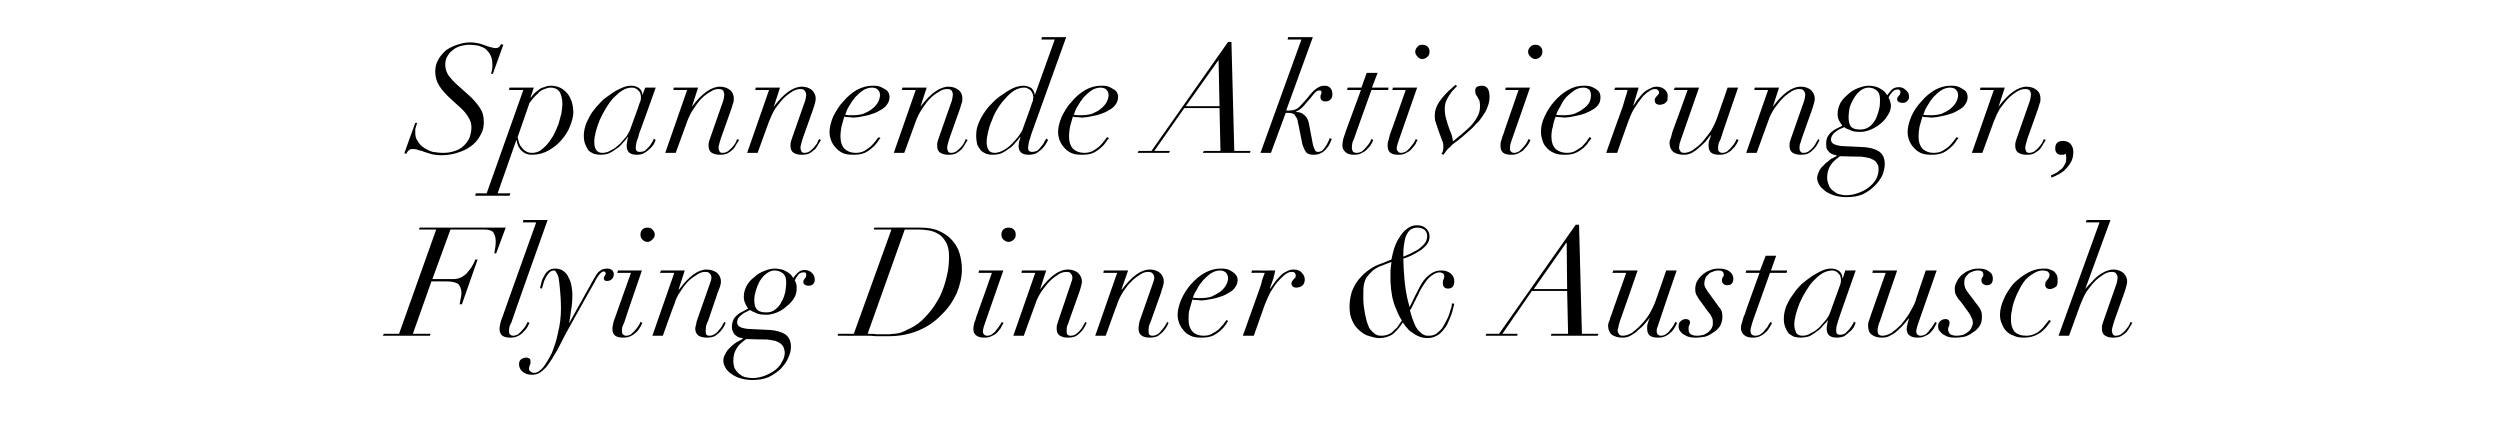 <?xml version="1.0" standalone="no"?><!DOCTYPE svg PUBLIC "-//W3C//DTD SVG 1.1//EN" "http://www.w3.org/Graphics/SVG/1.1/DTD/svg11.dtd"><svg xmlns="http://www.w3.org/2000/svg" version="1.1" width="525px" height="89.3px" viewBox="0 -2 525 89.3" style="top:-2px">  <desc>Spannende Aktivierungen, Flying Dinner &amp; Austausch</desc>  <defs/>  <g id="Polygon94881">    <path d="M 91.6 46.2 L 83.8 68.1 L 80.6 68.1 L 80.4 68.5 L 90.3 68.5 L 90.4 68.1 L 86.7 68.1 L 90.6 57.1 C 90.6 57.1 93.88 57.06 93.9 57.1 C 94.9 57.1 95.7 57.3 96.2 57.6 C 96.6 58 96.9 58.7 96.9 59.5 C 96.9 60 96.8 60.5 96.7 60.9 C 96.6 61.3 96.6 61.7 96.5 61.9 C 96.5 61.89 97 61.9 97 61.9 L 100.3 52.5 C 100.3 52.5 99.83 52.54 99.8 52.5 C 99.7 52.8 99.6 53.1 99.3 53.6 C 99.1 54 98.8 54.5 98.4 54.9 C 98.1 55.4 97.6 55.8 97.1 56.1 C 96.6 56.4 96 56.6 95.4 56.6 C 95.35 56.61 90.8 56.6 90.8 56.6 L 94.6 46.2 C 94.6 46.2 101.56 46.21 101.6 46.2 C 102.6 46.2 103.3 46.4 103.6 46.8 C 103.9 47.3 104.1 47.9 104.1 48.6 C 104.1 49.1 104.1 49.5 104 50 C 103.9 50.6 103.9 50.9 103.8 51.2 C 103.8 51.2 104.2 51.2 104.2 51.2 L 106.2 45.8 L 88.1 45.8 L 88 46.2 L 91.6 46.2 Z M 115 44.2 L 109.9 44.2 L 109.8 44.7 L 112.6 44.7 C 112.6 44.7 105.46 64.64 105.5 64.6 C 105.3 65 105.2 65.4 105.1 65.8 C 105 66.3 104.9 66.7 104.9 67 C 104.9 67.7 105.1 68.2 105.5 68.5 C 105.9 68.8 106.5 68.9 107.2 68.9 C 107.8 68.9 108.4 68.8 108.9 68.5 C 109.3 68.3 109.7 68 110 67.6 C 110.4 67.3 110.6 66.9 110.8 66.6 C 111 66.2 111.1 66 111.2 65.8 C 111.2 65.8 110.8 65.6 110.8 65.6 C 110.7 65.8 110.6 66.1 110.4 66.4 C 110.2 66.7 110 67 109.7 67.3 C 109.4 67.7 109.1 67.9 108.8 68.2 C 108.4 68.4 108.1 68.5 107.8 68.5 C 107.5 68.5 107.2 68.4 107.1 68.2 C 106.9 68.1 106.9 67.8 106.9 67.6 C 106.9 67.3 106.9 67 107 66.6 C 107.1 66.3 107.2 66 107.4 65.7 C 107.35 65.66 115 44.2 115 44.2 Z M 113.4 58.5 C 113.4 58.5 113.8 58.6 113.8 58.6 C 113.9 58.3 114 58 114.1 57.6 C 114.2 57.1 114.4 56.7 114.6 56.3 C 114.8 55.9 115 55.6 115.3 55.3 C 115.6 55 115.9 54.8 116.3 54.8 C 116.5 54.8 116.7 54.9 116.8 55.2 C 117 55.4 117.1 55.7 117.3 56.3 C 117.4 56.9 117.5 57.7 117.6 58.8 C 117.7 59.8 117.8 61.2 117.8 62.8 C 117.8 64.5 117.6 66.2 117.2 67.8 C 116.9 69.4 116.4 70.8 115.9 72.1 C 115.3 73.3 114.7 74.3 114.1 75.1 C 113.4 75.9 112.8 76.3 112.2 76.3 C 111.9 76.3 111.6 76.2 111.4 76 C 111.2 75.9 111.1 75.7 111.1 75.5 C 111.1 75.2 111.1 75.1 111.2 75 C 111.2 74.8 111.2 74.7 111.3 74.6 C 111.3 74.5 111.4 74.4 111.4 74.4 C 111.4 74.3 111.4 74.1 111.4 73.9 C 111.4 73.7 111.4 73.5 111.2 73.3 C 111 73.2 110.8 73.1 110.5 73.1 C 110.2 73.1 109.8 73.2 109.5 73.4 C 109.2 73.6 109 73.9 109 74.5 C 109 75.2 109.3 75.7 109.8 76.1 C 110.3 76.5 110.9 76.7 111.7 76.7 C 112.3 76.7 112.8 76.6 113.3 76.3 C 113.8 76 114.2 75.6 114.7 75.1 C 115.1 74.6 115.5 74 115.9 73.4 C 116.3 72.7 116.7 72.1 117.1 71.4 C 117.08 71.39 118.9 67.9 118.9 67.9 C 118.9 67.9 124.76 57.38 124.8 57.4 C 125.2 56.5 125.6 56 125.9 55.6 C 126.2 55.2 126.5 55.1 126.7 55 C 127 55 127.2 55.1 127.2 55.5 C 127.2 55.6 127.1 55.8 127 55.9 C 126.9 56 126.8 56.2 126.8 56.4 C 126.8 56.8 127 57 127.4 57 C 127.9 57 128.2 56.9 128.5 56.6 C 128.7 56.4 128.9 56.1 128.9 55.6 C 128.9 55.3 128.8 55 128.6 54.8 C 128.3 54.5 128 54.4 127.5 54.4 C 127.1 54.4 126.7 54.5 126.4 54.6 C 126.1 54.8 125.8 55 125.6 55.2 C 125.4 55.5 125.1 55.8 125 56.1 C 124.8 56.4 124.6 56.7 124.4 57.1 C 124.44 57.06 119.5 65.9 119.5 65.9 C 119.5 65.9 119.48 65.89 119.5 65.9 C 119.6 65.2 119.8 64.4 119.9 63.3 C 120.1 62.3 120.2 61.1 120.2 59.7 C 120.2 59.2 120.1 58.6 120 58 C 119.9 57.4 119.7 56.8 119.4 56.3 C 119.2 55.7 118.8 55.3 118.3 54.9 C 117.9 54.6 117.3 54.4 116.6 54.4 C 116.1 54.4 115.6 54.5 115.2 54.8 C 114.8 55.1 114.5 55.5 114.3 55.9 C 114 56.4 113.8 56.8 113.7 57.3 C 113.6 57.7 113.5 58.2 113.4 58.5 Z M 134.5 47.3 C 134.5 47.7 134.6 48 134.9 48.3 C 135.2 48.6 135.5 48.8 136 48.8 C 136.4 48.8 136.7 48.6 137 48.3 C 137.3 48 137.5 47.7 137.5 47.3 C 137.5 46.8 137.3 46.5 137 46.2 C 136.7 45.9 136.4 45.8 136 45.8 C 135.5 45.8 135.2 45.9 134.9 46.2 C 134.6 46.5 134.5 46.8 134.5 47.3 Z M 132.5 55.3 C 132.5 55.3 129.17 64.64 129.2 64.6 C 129 65 128.9 65.4 128.8 65.8 C 128.7 66.3 128.6 66.7 128.6 67 C 128.6 67.7 128.8 68.2 129.2 68.5 C 129.6 68.8 130.2 68.9 130.9 68.9 C 131.5 68.9 132.1 68.8 132.6 68.5 C 133 68.3 133.4 68 133.8 67.6 C 134.1 67.3 134.3 66.9 134.5 66.6 C 134.7 66.2 134.8 66 134.9 65.8 C 134.9 65.8 134.5 65.6 134.5 65.6 C 134.4 65.8 134.3 66.1 134.1 66.4 C 133.9 66.7 133.7 67 133.4 67.3 C 133.1 67.7 132.8 67.9 132.5 68.2 C 132.2 68.4 131.8 68.5 131.5 68.5 C 131.2 68.5 131 68.4 130.8 68.2 C 130.7 68.1 130.6 67.8 130.6 67.6 C 130.6 67.3 130.6 67 130.7 66.6 C 130.8 66.3 131 66 131.1 65.7 C 131.06 65.66 134.8 54.8 134.8 54.8 L 129.8 54.8 L 129.6 55.3 L 132.5 55.3 Z M 141.6 55.3 L 137 68.5 L 139.2 68.5 C 139.2 68.5 141.56 61.86 141.6 61.9 C 141.9 60.9 142.3 60 142.9 59.2 C 143.4 58.4 144 57.6 144.6 57 C 145.2 56.4 145.9 56 146.5 55.6 C 147.1 55.2 147.6 55.1 148.1 55.1 C 148.6 55.1 148.9 55.2 149.1 55.5 C 149.3 55.7 149.4 56 149.4 56.3 C 149.4 56.6 149.3 57 149.1 57.5 C 149.1 57.5 146.4 65.2 146.4 65.2 C 146.3 65.5 146.2 65.8 146.2 66.1 C 146.1 66.4 146 66.7 146 67 C 146 67.7 146.3 68.2 146.7 68.5 C 147.2 68.8 147.8 68.9 148.5 68.9 C 149.1 68.9 149.6 68.8 150.1 68.6 C 150.5 68.3 150.9 68 151.2 67.7 C 151.5 67.3 151.8 67 152 66.6 C 152.2 66.3 152.3 66 152.4 65.8 C 152.4 65.8 152.1 65.6 152.1 65.6 C 151.9 65.9 151.8 66.1 151.6 66.5 C 151.4 66.8 151.2 67.1 150.9 67.4 C 150.7 67.7 150.4 68 150 68.2 C 149.7 68.4 149.4 68.5 149 68.5 C 148.6 68.5 148.4 68.4 148.3 68.2 C 148.2 68 148.2 67.7 148.2 67.5 C 148.2 67.1 148.2 66.8 148.3 66.4 C 148.4 66.1 148.5 65.7 148.7 65.4 C 148.7 65.4 150.7 59.5 150.7 59.5 C 150.9 59 151.1 58.5 151.2 58.2 C 151.3 57.8 151.4 57.5 151.4 57.1 C 151.4 56.4 151.1 55.8 150.6 55.3 C 150 54.9 149.3 54.6 148.4 54.6 C 146.6 54.6 144.7 56 142.6 58.8 C 142.58 58.75 142.5 58.8 142.5 58.8 L 143.8 54.8 L 138.8 54.8 L 138.6 55.3 L 141.6 55.3 Z M 155.8 69.9 C 155.77 69.89 156.7 69.2 156.7 69.2 C 156.7 69.2 161.17 69.34 161.2 69.3 C 161.9 69.4 162.4 69.5 162.9 69.6 C 163.4 69.8 163.7 70 164 70.2 C 164.3 70.5 164.5 70.7 164.6 71.1 C 164.7 71.4 164.8 71.7 164.8 72 C 164.8 72.7 164.6 73.4 164.2 74 C 163.9 74.7 163.4 75.2 162.8 75.7 C 162.1 76.2 161.4 76.6 160.6 76.9 C 159.8 77.2 158.9 77.4 158 77.4 C 157.5 77.4 157 77.3 156.5 77.2 C 156 77.1 155.6 76.8 155.2 76.5 C 154.9 76.2 154.6 75.9 154.3 75.4 C 154.1 74.9 154 74.4 154 73.7 C 154 72.8 154.2 72.1 154.5 71.5 C 154.8 70.9 155.2 70.4 155.8 69.9 Z M 158.4 61 C 158.4 60.4 158.5 59.8 158.7 59.1 C 158.9 58.4 159.2 57.7 159.5 57.1 C 159.9 56.5 160.3 55.9 160.9 55.5 C 161.4 55.1 162 54.8 162.6 54.8 C 163.3 54.8 163.9 55 164.4 55.4 C 164.9 55.8 165.1 56.4 165.1 57.3 C 165.1 58 165 58.6 164.9 59.4 C 164.7 60.1 164.5 60.8 164.1 61.4 C 163.8 62.1 163.3 62.6 162.8 63 C 162.3 63.4 161.7 63.6 161 63.6 C 160.2 63.6 159.5 63.5 159.1 63.1 C 158.6 62.7 158.4 62 158.4 61 Z M 161.8 67.3 C 161.8 67.3 157.7 67.1 157.7 67.1 C 156.7 67.1 155.9 66.9 155.5 66.7 C 155 66.5 154.8 66.1 154.8 65.7 C 154.8 65.3 154.9 64.9 155.3 64.5 C 155.7 64.1 156.2 63.7 156.9 63.4 C 156.9 63.4 157.5 63.1 157.5 63.1 C 157.8 63.3 158.2 63.5 158.7 63.7 C 159.2 64 160 64.1 161 64.1 C 161.7 64.1 162.4 63.9 163.2 63.6 C 163.9 63.3 164.6 62.9 165.2 62.3 C 165.9 61.8 166.4 61.2 166.8 60.5 C 167.2 59.9 167.3 59.2 167.3 58.5 C 167.3 58.3 167.3 57.9 167.2 57.6 C 167.1 57.3 167 57 166.9 56.9 C 167.1 56.4 167.4 56 167.7 55.6 C 168 55.3 168.4 55.2 168.7 55.2 C 168.9 55.2 169.1 55.2 169.2 55.3 C 169.3 55.4 169.3 55.6 169.3 55.7 C 169.3 55.9 169.3 56.1 169.2 56.2 C 169.2 56.3 169.1 56.4 169 56.5 C 168.9 56.6 168.9 56.7 168.8 56.8 C 168.7 56.9 168.7 57 168.7 57.2 C 168.7 57.5 168.8 57.6 169 57.8 C 169.2 57.9 169.5 58 169.7 58 C 170.2 58 170.6 57.9 170.8 57.6 C 171 57.4 171.1 57.1 171.1 56.7 C 171.1 56.1 170.9 55.7 170.5 55.3 C 170.1 54.9 169.6 54.7 169 54.7 C 168.4 54.7 167.9 54.9 167.5 55.3 C 167.1 55.7 166.8 56 166.6 56.4 C 166.5 56.2 166.3 56 166.1 55.7 C 165.9 55.5 165.6 55.3 165.3 55.1 C 164.9 54.9 164.6 54.7 164.2 54.6 C 163.7 54.5 163.3 54.4 162.7 54.4 C 162 54.4 161.2 54.6 160.5 54.9 C 159.7 55.2 159 55.6 158.4 56.2 C 157.7 56.7 157.2 57.3 156.8 58 C 156.4 58.8 156.2 59.5 156.2 60.3 C 156.2 60.9 156.3 61.3 156.5 61.7 C 156.6 62.1 156.9 62.4 157.1 62.8 C 157.1 62.8 156 63.4 156 63.4 C 155.1 63.8 154.6 64.3 154.2 64.8 C 153.9 65.3 153.7 65.9 153.7 66.6 C 153.7 67.1 153.8 67.5 154 67.8 C 154.1 68.1 154.3 68.3 154.6 68.5 C 154.8 68.7 155.1 68.8 155.3 68.9 C 155.6 68.9 155.8 69 156.1 69.1 C 156.1 69.1 155.2 69.6 155.2 69.6 C 154.9 69.7 154.6 69.9 154.2 70.2 C 153.8 70.5 153.5 70.8 153.1 71.2 C 152.8 71.5 152.5 71.9 152.3 72.4 C 152 72.8 151.9 73.3 151.9 73.8 C 151.9 74.3 152.1 74.8 152.4 75.3 C 152.7 75.8 153.1 76.2 153.7 76.6 C 154.3 77 154.9 77.3 155.7 77.5 C 156.4 77.7 157.2 77.8 158 77.8 C 159.3 77.8 160.5 77.6 161.4 77.2 C 162.4 76.7 163.3 76.1 164 75.4 C 164.6 74.7 165.2 74 165.5 73.2 C 165.9 72.4 166.1 71.6 166.1 70.9 C 166.1 69.6 165.7 68.8 164.9 68.2 C 164.1 67.7 163 67.4 161.8 67.3 Z M 182.2 68.1 C 182.23 68.06 190 46.2 190 46.2 C 190 46.2 192.79 46.21 192.8 46.2 C 193.7 46.2 194.5 46.3 195.1 46.4 C 195.7 46.5 196.3 46.7 196.8 47 C 197.5 47.3 198.1 47.9 198.6 48.8 C 199.1 49.6 199.3 50.6 199.3 51.8 C 199.3 53.2 199.2 54.6 198.8 56.1 C 198.5 57.5 198 58.9 197.4 60.2 C 196.7 61.5 196 62.7 195 63.8 C 194.1 64.9 193.1 65.8 192 66.5 C 191.4 66.8 190.9 67.1 190.4 67.3 C 189.9 67.6 189.5 67.7 189 67.9 C 188.5 68 188.1 68.1 187.6 68.1 C 187.1 68.2 186.6 68.2 186.1 68.2 C 185.4 68.2 184.8 68.2 184.1 68.2 C 183.5 68.1 182.8 68.1 182.2 68.1 Z M 187.2 46.2 L 179.3 68.1 L 176 68.1 L 175.9 68.5 C 175.9 68.5 181.27 68.54 181.3 68.5 C 181.7 68.5 182.2 68.5 182.6 68.5 C 183.1 68.5 183.5 68.6 184 68.6 C 184.4 68.6 184.9 68.6 185.3 68.6 C 185.8 68.6 186.2 68.6 186.7 68.6 C 188.9 68.6 191 68.2 192.9 67.4 C 194.8 66.6 196.4 65.5 197.7 64.1 C 199.1 62.8 200.1 61.3 200.9 59.6 C 201.6 57.9 202 56.2 202 54.5 C 202 53.3 201.8 52.2 201.5 51.2 C 201.2 50.1 200.6 49.2 199.9 48.4 C 199.2 47.6 198.3 47 197.2 46.5 C 196.1 46 194.8 45.8 193.3 45.8 C 193.27 45.76 183.6 45.8 183.6 45.8 L 183.5 46.2 L 187.2 46.2 Z M 210.3 47.3 C 210.3 47.7 210.4 48 210.7 48.3 C 211 48.6 211.4 48.8 211.8 48.8 C 212.2 48.8 212.6 48.6 212.9 48.3 C 213.2 48 213.3 47.7 213.3 47.3 C 213.3 46.8 213.2 46.5 212.9 46.2 C 212.6 45.9 212.2 45.8 211.8 45.8 C 211.4 45.8 211 45.9 210.7 46.2 C 210.4 46.5 210.3 46.8 210.3 47.3 Z M 208.3 55.3 C 208.3 55.3 205.01 64.64 205 64.6 C 204.9 65 204.8 65.4 204.6 65.8 C 204.5 66.3 204.4 66.7 204.4 67 C 204.4 67.7 204.6 68.2 205.1 68.5 C 205.5 68.8 206 68.9 206.7 68.9 C 207.4 68.9 207.9 68.8 208.4 68.5 C 208.9 68.3 209.3 68 209.6 67.6 C 209.9 67.3 210.2 66.9 210.3 66.6 C 210.5 66.2 210.7 66 210.7 65.8 C 210.7 65.8 210.4 65.6 210.4 65.6 C 210.3 65.8 210.1 66.1 209.9 66.4 C 209.7 66.7 209.5 67 209.2 67.3 C 209 67.7 208.7 67.9 208.3 68.2 C 208 68.4 207.7 68.5 207.3 68.5 C 207 68.5 206.8 68.4 206.6 68.2 C 206.5 68.1 206.4 67.8 206.4 67.6 C 206.4 67.3 206.5 67 206.6 66.6 C 206.7 66.3 206.8 66 206.9 65.7 C 206.9 65.66 210.7 54.8 210.7 54.8 L 205.6 54.8 L 205.5 55.3 L 208.3 55.3 Z M 217.4 55.3 L 212.8 68.5 L 215 68.5 C 215 68.5 217.4 61.86 217.4 61.9 C 217.7 60.9 218.2 60 218.7 59.2 C 219.3 58.4 219.9 57.6 220.5 57 C 221.1 56.4 221.7 56 222.3 55.6 C 222.9 55.2 223.5 55.1 224 55.1 C 224.4 55.1 224.8 55.2 224.9 55.5 C 225.1 55.7 225.2 56 225.2 56.3 C 225.2 56.6 225.1 57 224.9 57.5 C 224.9 57.5 222.3 65.2 222.3 65.2 C 222.2 65.5 222.1 65.8 222 66.1 C 221.9 66.4 221.9 66.7 221.9 67 C 221.9 67.7 222.1 68.2 222.6 68.5 C 223.1 68.8 223.6 68.9 224.3 68.9 C 224.9 68.9 225.5 68.8 225.9 68.6 C 226.4 68.3 226.7 68 227 67.7 C 227.4 67.3 227.6 67 227.8 66.6 C 228 66.3 228.1 66 228.2 65.8 C 228.2 65.8 227.9 65.6 227.9 65.6 C 227.8 65.9 227.6 66.1 227.4 66.5 C 227.3 66.8 227 67.1 226.8 67.4 C 226.5 67.7 226.2 68 225.9 68.2 C 225.6 68.4 225.2 68.5 224.8 68.5 C 224.5 68.5 224.3 68.4 224.1 68.2 C 224 68 224 67.7 224 67.5 C 224 67.1 224 66.8 224.1 66.4 C 224.3 66.1 224.4 65.7 224.5 65.4 C 224.5 65.4 226.6 59.5 226.6 59.5 C 226.8 59 226.9 58.5 227 58.2 C 227.1 57.8 227.2 57.5 227.2 57.1 C 227.2 56.4 226.9 55.8 226.4 55.3 C 225.9 54.9 225.2 54.6 224.3 54.6 C 222.4 54.6 220.5 56 218.4 58.8 C 218.42 58.75 218.4 58.8 218.4 58.8 L 219.7 54.8 L 214.6 54.8 L 214.5 55.3 L 217.4 55.3 Z M 234.6 55.3 L 230 68.5 L 232.2 68.5 C 232.2 68.5 234.58 61.86 234.6 61.9 C 234.9 60.9 235.4 60 235.9 59.2 C 236.5 58.4 237 57.6 237.7 57 C 238.3 56.4 238.9 56 239.5 55.6 C 240.1 55.2 240.7 55.1 241.1 55.1 C 241.6 55.1 241.9 55.2 242.1 55.5 C 242.3 55.7 242.4 56 242.4 56.3 C 242.4 56.6 242.3 57 242.1 57.5 C 242.1 57.5 239.4 65.2 239.4 65.2 C 239.3 65.5 239.2 65.8 239.2 66.1 C 239.1 66.4 239.1 66.7 239.1 67 C 239.1 67.7 239.3 68.2 239.8 68.5 C 240.2 68.8 240.8 68.9 241.5 68.9 C 242.1 68.9 242.6 68.8 243.1 68.6 C 243.5 68.3 243.9 68 244.2 67.7 C 244.5 67.3 244.8 67 245 66.6 C 245.2 66.3 245.3 66 245.4 65.8 C 245.4 65.8 245.1 65.6 245.1 65.6 C 245 65.9 244.8 66.1 244.6 66.5 C 244.4 66.8 244.2 67.1 243.9 67.4 C 243.7 67.7 243.4 68 243.1 68.2 C 242.7 68.4 242.4 68.5 242 68.5 C 241.7 68.5 241.4 68.4 241.3 68.2 C 241.2 68 241.2 67.7 241.2 67.5 C 241.2 67.1 241.2 66.8 241.3 66.4 C 241.4 66.1 241.6 65.7 241.7 65.4 C 241.7 65.4 243.8 59.5 243.8 59.5 C 243.9 59 244.1 58.5 244.2 58.2 C 244.3 57.8 244.4 57.5 244.4 57.1 C 244.4 56.4 244.1 55.8 243.6 55.3 C 243.1 54.9 242.4 54.6 241.5 54.6 C 239.6 54.6 237.7 56 235.6 58.8 C 235.6 58.75 235.5 58.8 235.5 58.8 L 236.9 54.8 L 231.8 54.8 L 231.7 55.3 L 234.6 55.3 Z M 257.9 56.4 C 257.9 56.9 257.7 57.5 257.4 58 C 257.1 58.5 256.7 58.9 256.2 59.3 C 255.6 59.7 255 60 254.4 60.3 C 253.7 60.5 252.9 60.6 252.2 60.6 C 251.6 60.6 251 60.6 250.5 60.5 C 250.7 59.9 251 59.3 251.4 58.7 C 251.7 58 252.2 57.4 252.7 56.8 C 253.2 56.3 253.7 55.8 254.3 55.4 C 254.9 55 255.6 54.8 256.2 54.8 C 256.8 54.8 257.2 55 257.5 55.3 C 257.7 55.6 257.9 56 257.9 56.4 Z M 257.9 65.4 C 257.9 65.4 257.6 65.2 257.6 65.2 C 257.4 65.4 257.2 65.7 256.9 66.1 C 256.6 66.4 256.3 66.8 255.9 67.2 C 255.5 67.5 255.1 67.8 254.5 68.1 C 254 68.4 253.4 68.5 252.7 68.5 C 251.8 68.5 251 68.2 250.5 67.7 C 249.9 67.1 249.6 66.2 249.6 65.1 C 249.6 64.3 249.6 63.6 249.8 63 C 250 62.3 250.2 61.6 250.4 60.9 C 250.6 61 250.9 61 251.3 61 C 251.6 61 252 61.1 252.3 61.1 C 252.6 61.1 252.9 61 253.3 61 C 253.8 60.9 254.3 60.8 254.9 60.7 C 255.4 60.6 256 60.4 256.6 60.2 C 257.2 60 257.7 59.7 258.2 59.4 C 258.7 59.1 259.1 58.8 259.4 58.3 C 259.7 57.9 259.9 57.4 259.9 56.8 C 259.9 56.4 259.8 56 259.5 55.7 C 259.3 55.4 259 55.2 258.7 55 C 258.4 54.8 258 54.6 257.6 54.5 C 257.1 54.4 256.7 54.4 256.3 54.4 C 255.2 54.4 254.1 54.7 253 55.3 C 251.9 55.9 251 56.7 250.1 57.7 C 249.3 58.6 248.6 59.7 248.1 60.8 C 247.6 62 247.3 63.1 247.3 64.1 C 247.3 64.7 247.4 65.2 247.6 65.8 C 247.8 66.3 248.1 66.9 248.5 67.3 C 248.8 67.8 249.4 68.2 250 68.5 C 250.6 68.8 251.4 68.9 252.3 68.9 C 253.2 68.9 254 68.8 254.7 68.5 C 255.3 68.2 255.9 67.8 256.3 67.4 C 256.8 67 257.1 66.6 257.4 66.2 C 257.6 65.8 257.8 65.6 257.9 65.4 Z M 264.5 58.7 C 264.5 58.69 261 68.5 261 68.5 L 263.3 68.5 C 263.3 68.5 265.59 62.02 265.6 62 C 265.9 61.2 266.3 60.4 266.7 59.5 C 267.2 58.7 267.7 57.9 268.2 57.3 C 268.8 56.6 269.3 56.1 269.8 55.7 C 270.3 55.3 270.8 55.1 271.2 55.1 C 271.5 55.1 271.7 55.1 271.9 55.3 C 272 55.4 272.1 55.6 272.1 55.8 C 272.1 56 272.1 56.2 272 56.3 C 271.9 56.4 271.8 56.5 271.7 56.6 C 271.6 56.7 271.5 56.9 271.4 57 C 271.3 57.1 271.2 57.3 271.2 57.5 C 271.2 57.8 271.3 58 271.5 58.2 C 271.7 58.3 271.9 58.4 272.2 58.4 C 272.4 58.4 272.6 58.4 272.8 58.3 C 273 58.3 273.2 58.2 273.3 58.1 C 273.5 58 273.7 57.8 273.8 57.6 C 273.9 57.4 274 57.1 274 56.7 C 274 56.2 273.8 55.7 273.4 55.3 C 273 54.8 272.4 54.6 271.6 54.6 C 271 54.6 270.5 54.8 270 55.1 C 269.5 55.3 269.1 55.7 268.7 56.1 C 268.3 56.5 267.9 57 267.6 57.4 C 267.3 57.9 267 58.2 266.8 58.6 C 266.8 58.6 266.7 58.5 266.7 58.5 C 266.9 57.9 267.2 57.2 267.4 56.5 C 267.6 55.8 267.7 55.3 267.8 54.8 C 267.83 54.82 262.9 54.8 262.9 54.8 L 262.8 55.3 C 262.8 55.3 265.56 55.26 265.6 55.3 C 265.4 55.8 265.2 56.4 265 57 C 264.9 57.6 264.7 58.1 264.5 58.7 Z M 297.7 45.8 C 298.3 45.8 298.8 46 299.2 46.3 C 299.6 46.7 299.7 47.1 299.7 47.6 C 299.7 48.2 299.5 48.7 299.2 49.1 C 298.8 49.6 298.3 50 297.8 50.4 C 297.2 50.7 296.7 51 296.1 51.3 C 295.5 51.6 295.1 51.7 294.7 51.9 C 294.7 51.1 294.7 50.4 294.8 49.7 C 294.9 49 295 48.3 295.2 47.7 C 295.4 47.2 295.7 46.7 296.1 46.3 C 296.5 46 297 45.8 297.7 45.8 Z M 290.4 53.7 C 290.4 53.7 292.2 53 292.2 53 C 292.1 53.6 292.1 54.2 292 54.8 C 292 55.5 292 56 292 56.5 C 292 57 292 57.6 292.1 58.3 C 292.1 58.9 292.3 59.7 292.4 60.5 C 292.6 61.3 292.8 62.1 293.2 62.9 C 293.5 63.7 293.9 64.6 294.4 65.3 C 294.2 65.6 294 65.9 293.7 66.3 C 293.5 66.7 293.2 67 292.8 67.3 C 292.5 67.7 292.1 68 291.6 68.2 C 291.2 68.4 290.6 68.5 290.1 68.5 C 289.5 68.5 289 68.4 288.6 68 C 288.2 67.7 287.8 67.3 287.5 66.8 C 287.3 66.2 287 65.6 286.9 65 C 286.7 64.3 286.6 63.6 286.5 63 C 286.4 62.3 286.3 61.7 286.3 61.1 C 286.3 60.5 286.3 60.1 286.3 59.7 C 286.3 59 286.3 58.4 286.4 57.9 C 286.5 57.3 286.7 56.7 287 56.2 C 287.4 55.7 287.8 55.3 288.3 54.8 C 288.8 54.4 289.5 54 290.4 53.7 Z M 292.2 52.5 C 292.2 52.5 290.2 53.3 290.2 53.3 C 289.3 53.6 288.4 54 287.6 54.6 C 286.8 55.1 286.1 55.8 285.4 56.6 C 284.8 57.3 284.3 58.2 283.9 59.2 C 283.6 60.2 283.4 61.2 283.4 62.4 C 283.4 63.6 283.6 64.6 284 65.4 C 284.4 66.3 284.9 66.9 285.6 67.5 C 286.2 68 286.8 68.4 287.6 68.6 C 288.3 68.8 289 69 289.6 69 C 290.7 69 291.6 68.7 292.3 68.3 C 293 67.8 293.6 67.1 294.2 66.3 C 294.2 66.3 294.6 65.7 294.6 65.7 C 294.9 66.2 295.2 66.6 295.6 67 C 295.9 67.4 296.3 67.7 296.8 68 C 297.2 68.3 297.6 68.5 298.1 68.7 C 298.6 68.9 299.2 69 299.8 69 C 300.5 69 301.2 68.8 301.7 68.5 C 302.3 68.2 302.7 67.8 303.1 67.3 C 303.5 66.8 303.9 66.3 304.1 65.7 C 304.4 65.1 304.6 64.5 304.8 64 C 305 63.5 305.1 63 305.2 62.6 C 305.3 62.2 305.4 61.9 305.4 61.8 C 305.4 61.8 304.9 61.7 304.9 61.7 C 304.9 61.8 304.9 62.1 304.8 62.5 C 304.7 62.9 304.5 63.3 304.4 63.8 C 304.2 64.4 304 64.9 303.7 65.4 C 303.4 66 303.1 66.5 302.8 67 C 302.4 67.4 302 67.8 301.6 68.1 C 301.1 68.4 300.6 68.5 300.1 68.5 C 299.7 68.5 299.3 68.5 299 68.3 C 298.7 68.2 298.5 68 298.3 67.8 C 298 67.6 297.9 67.4 297.7 67.2 C 297.6 67 297.4 66.8 297.3 66.6 C 297.1 66.1 296.8 65.5 296.6 64.9 C 296.4 64.2 296.2 63.7 296.1 63.2 C 296.3 62.9 296.5 62.5 296.7 62.1 C 296.9 61.7 297.1 61.3 297.3 60.9 C 297.5 60.4 297.8 60 298 59.5 C 298.2 59 298.5 58.6 298.7 58.2 C 299.4 57.1 300 56.3 300.6 55.9 C 301.3 55.4 301.8 55.2 302.3 55.2 C 302.6 55.2 302.8 55.3 303 55.4 C 303.2 55.5 303.3 55.7 303.3 56 C 303.3 56.2 303.2 56.4 303.2 56.5 C 303.2 56.6 303.2 56.7 303.1 56.7 C 303.1 56.8 303.1 56.9 303 57 C 303 57.2 303 57.3 303 57.5 C 303 58.2 303.4 58.6 304.1 58.6 C 304.6 58.6 304.9 58.4 305.1 58.2 C 305.3 57.9 305.4 57.5 305.4 57.1 C 305.4 56.4 305.2 55.9 304.6 55.4 C 304.1 55 303.5 54.8 302.6 54.8 C 301.9 54.8 301.2 55 300.6 55.4 C 300 55.8 299.4 56.3 298.9 57 C 298.4 57.7 298 58.5 297.5 59.5 C 297 60.4 296.6 61.4 296 62.5 C 296.02 62.5 296 62.5 296 62.5 C 296 62.5 295.51 60.48 295.5 60.5 C 295.2 59 295 57.6 294.9 56.2 C 294.8 54.8 294.7 53.5 294.7 52.3 C 295.1 52.2 295.7 52 296.3 51.7 C 296.9 51.4 297.5 51.1 298.1 50.7 C 298.7 50.3 299.2 49.9 299.6 49.4 C 300 48.9 300.2 48.3 300.2 47.7 C 300.2 47 300 46.5 299.5 46 C 299.1 45.6 298.5 45.3 297.6 45.3 C 296.7 45.3 296 45.6 295.4 46.1 C 294.7 46.6 294.2 47.3 293.8 48 C 293.3 48.7 293 49.5 292.7 50.4 C 292.5 51.2 292.3 51.9 292.2 52.5 Z M 329 49 L 329.1 58.7 L 322.1 58.7 L 328.9 49 L 329 49 Z M 312.1 68.1 L 312 68.5 L 318.6 68.5 L 318.7 68.1 L 315.5 68.1 L 321.7 59.1 L 329.1 59.1 L 329.3 68.1 L 325.8 68.1 L 325.7 68.5 L 335.5 68.5 L 335.7 68.1 L 332.2 68.1 L 331.6 45.2 L 330.9 45.2 L 314.8 68.1 L 312.1 68.1 Z M 338.8 54.8 L 338.6 55.3 L 341.5 55.3 C 341.5 55.3 338.36 64.13 338.4 64.1 C 338.2 64.5 338.1 64.9 338 65.3 C 337.8 65.7 337.7 66.1 337.7 66.4 C 337.7 67.2 338 67.9 338.5 68.3 C 339.1 68.7 339.8 68.9 340.7 68.9 C 341.3 68.9 341.9 68.8 342.4 68.5 C 342.9 68.2 343.5 67.9 343.9 67.4 C 344.4 67 344.9 66.6 345.3 66.1 C 345.7 65.6 346.1 65.2 346.4 64.8 C 346.4 64.8 346.4 64.9 346.4 64.9 C 346.2 65.3 346.1 65.7 346 66 C 345.9 66.3 345.9 66.7 345.9 67 C 345.9 67.7 346.1 68.2 346.5 68.5 C 346.9 68.8 347.5 68.9 348.2 68.9 C 348.9 68.9 349.4 68.8 349.9 68.5 C 350.3 68.3 350.7 68 351.1 67.6 C 351.4 67.3 351.6 66.9 351.8 66.6 C 352 66.2 352.1 66 352.2 65.8 C 352.2 65.8 351.8 65.6 351.8 65.6 C 351.7 65.8 351.6 66.1 351.4 66.4 C 351.2 66.7 351 67 350.7 67.3 C 350.5 67.7 350.2 67.9 349.8 68.2 C 349.5 68.4 349.1 68.5 348.8 68.5 C 348.5 68.5 348.3 68.4 348.1 68.2 C 348 68.1 347.9 67.8 347.9 67.6 C 347.9 67.3 347.9 67 348.1 66.6 C 348.2 66.3 348.3 66 348.4 65.7 C 348.37 65.66 352.1 54.8 352.1 54.8 L 349.9 54.8 C 349.9 54.8 347.64 61.38 347.6 61.4 C 347.3 62.2 346.9 63 346.4 63.9 C 345.9 64.7 345.3 65.5 344.6 66.2 C 344 66.9 343.3 67.4 342.7 67.9 C 342 68.3 341.4 68.5 340.8 68.5 C 340.4 68.5 340.1 68.4 340 68.2 C 339.8 67.9 339.7 67.7 339.7 67.4 C 339.7 67.2 339.8 66.9 339.9 66.6 C 339.9 66.2 340.1 65.8 340.2 65.4 C 340.24 65.38 343.9 54.8 343.9 54.8 L 338.8 54.8 Z M 357.2 61.4 C 357.2 61.4 358.8 63.6 358.8 63.6 C 359.2 64 359.4 64.4 359.5 64.7 C 359.7 65 359.7 65.4 359.7 65.9 C 359.7 66.1 359.7 66.4 359.5 66.8 C 359.4 67.1 359.1 67.4 358.9 67.6 C 358.6 67.9 358.2 68.1 357.8 68.3 C 357.4 68.4 356.9 68.5 356.4 68.5 C 355.8 68.5 355.4 68.4 355.1 68.2 C 354.7 68 354.6 67.6 354.6 67.1 C 354.6 66.9 354.6 66.6 354.7 66.4 C 354.8 66.2 354.9 66 354.9 65.7 C 354.9 65.5 354.8 65.3 354.7 65.2 C 354.5 65.1 354.3 65 354.1 65 C 353.7 65 353.3 65.1 353 65.4 C 352.7 65.6 352.5 66 352.5 66.5 C 352.5 66.9 352.6 67.2 352.8 67.5 C 353 67.8 353.3 68.1 353.7 68.3 C 354 68.5 354.4 68.7 354.9 68.8 C 355.3 68.9 355.8 68.9 356.3 68.9 C 356.8 68.9 357.4 68.8 358.1 68.7 C 358.7 68.5 359.3 68.2 359.8 67.8 C 360.4 67.5 360.8 67 361.2 66.5 C 361.5 65.9 361.7 65.3 361.7 64.6 C 361.7 64.2 361.7 63.9 361.6 63.5 C 361.5 63.2 361.3 62.8 361 62.5 C 361 62.5 359.2 60 359.2 60 C 358.8 59.5 358.5 59.1 358.3 58.7 C 358 58.3 357.9 57.9 357.9 57.5 C 357.9 57.2 358 56.9 358.1 56.5 C 358.2 56.2 358.4 55.9 358.7 55.7 C 358.9 55.4 359.2 55.2 359.6 55.1 C 360 54.9 360.4 54.8 360.9 54.8 C 361.6 54.8 362 55.1 362 55.7 C 362 55.9 361.9 56.1 361.8 56.2 C 361.7 56.3 361.6 56.6 361.6 56.9 C 361.6 57.2 361.7 57.4 361.9 57.6 C 362.1 57.8 362.4 57.9 362.7 57.9 C 363.6 57.9 364 57.4 364 56.5 C 364 55.9 363.7 55.4 363.2 55 C 362.7 54.6 361.9 54.4 361 54.4 C 360.3 54.4 359.6 54.5 359 54.8 C 358.4 55 357.8 55.4 357.4 55.8 C 356.9 56.2 356.6 56.7 356.3 57.2 C 356.1 57.7 356 58.2 356 58.7 C 356 59.3 356.1 59.8 356.4 60.2 C 356.6 60.6 356.9 61 357.2 61.4 Z M 370.8 51.7 L 369.6 54.8 L 366.7 54.8 L 366.6 55.3 L 369.5 55.3 C 369.5 55.3 366.35 63.97 366.4 64 C 366.2 64.4 366 64.9 365.9 65.5 C 365.7 66 365.6 66.5 365.6 66.9 C 365.6 67.5 365.8 67.9 366.2 68.3 C 366.6 68.7 367.2 68.9 368.1 68.9 C 368.7 68.9 369.3 68.8 369.8 68.5 C 370.2 68.3 370.6 68 371 67.6 C 371.3 67.3 371.5 66.9 371.7 66.6 C 371.9 66.2 372.1 66 372.1 65.8 C 372.1 65.8 371.8 65.6 371.8 65.6 C 371.7 65.8 371.5 66.1 371.3 66.4 C 371.2 66.7 370.9 67 370.6 67.3 C 370.4 67.7 370.1 67.9 369.7 68.2 C 369.4 68.4 369 68.5 368.6 68.5 C 368.3 68.5 368 68.4 367.8 68.2 C 367.7 68 367.6 67.8 367.6 67.5 C 367.6 67.1 367.7 66.8 367.8 66.4 C 367.9 66.1 368 65.8 368.1 65.4 C 368.08 65.44 371.7 55.3 371.7 55.3 L 375.2 55.3 L 375.3 54.8 L 371.9 54.8 L 373 51.7 L 370.8 51.7 Z M 386 59 C 386 59 384.3 63.7 384.3 63.7 C 384.2 64 384 64.4 383.6 65 C 383.2 65.5 382.7 66 382.2 66.6 C 381.7 67.1 381.1 67.6 380.4 67.9 C 379.8 68.3 379.2 68.5 378.5 68.5 C 377.9 68.5 377.5 68.3 377.2 67.9 C 377 67.4 376.8 66.9 376.8 66.2 C 376.8 65.6 376.9 64.9 377.1 64.1 C 377.3 63.3 377.6 62.5 377.9 61.7 C 378.3 60.8 378.7 60 379.2 59.2 C 379.7 58.4 380.2 57.6 380.8 57 C 381.4 56.4 382 55.8 382.7 55.4 C 383.4 55 384.1 54.8 384.8 54.8 C 385.1 54.8 385.4 54.9 385.7 55.1 C 385.9 55.2 386.1 55.4 386.2 55.6 C 386.4 55.7 386.5 56 386.5 56.2 C 386.6 56.4 386.6 56.6 386.6 56.8 C 386.6 57 386.6 57.3 386.5 57.6 C 386.4 57.8 386.3 58.3 386 59 Z M 386.3 64.5 C 386.26 64.51 389.7 54.8 389.7 54.8 L 387.5 54.8 L 387 56.4 C 387 56.4 386.9 56.38 386.9 56.4 C 386.9 55.8 386.7 55.3 386.2 54.9 C 385.8 54.6 385.2 54.4 384.6 54.4 C 384 54.4 383.4 54.5 382.7 54.8 C 382 55.1 381.3 55.5 380.5 56 C 379.8 56.5 379.1 57 378.3 57.7 C 377.6 58.4 377 59.1 376.5 59.9 C 375.9 60.6 375.5 61.5 375.1 62.3 C 374.8 63.2 374.6 64 374.6 64.9 C 374.6 65.6 374.7 66.2 374.9 66.7 C 375.1 67.2 375.3 67.6 375.6 68 C 376 68.3 376.3 68.5 376.7 68.7 C 377.2 68.8 377.6 68.9 378 68.9 C 378.7 68.9 379.4 68.8 380 68.6 C 380.5 68.3 381.1 68 381.5 67.6 C 382 67.3 382.5 66.9 382.8 66.4 C 383.2 66 383.6 65.6 383.9 65.2 C 383.9 65.2 383.9 65.2 383.9 65.2 C 383.8 65.5 383.7 65.9 383.7 66.2 C 383.6 66.6 383.6 66.9 383.6 67 C 383.6 68.3 384.3 68.9 385.7 68.9 C 386.3 68.9 386.8 68.8 387.3 68.6 C 387.7 68.3 388.1 68 388.4 67.7 C 388.8 67.4 389.1 67 389.3 66.7 C 389.5 66.3 389.6 66 389.7 65.8 C 389.7 65.8 389.3 65.5 389.3 65.5 C 389.3 65.7 389.2 65.9 389 66.2 C 388.8 66.5 388.6 66.8 388.4 67.1 C 388.1 67.4 387.8 67.7 387.5 68 C 387.2 68.2 386.8 68.3 386.4 68.3 C 385.8 68.3 385.6 68 385.6 67.5 C 385.6 67.1 385.6 66.6 385.8 66.1 C 385.9 65.6 386.1 65.1 386.3 64.5 Z M 393.3 54.8 L 393.2 55.3 L 396 55.3 C 396 55.3 392.88 64.13 392.9 64.1 C 392.8 64.5 392.6 64.9 392.5 65.3 C 392.3 65.7 392.3 66.1 392.3 66.4 C 392.3 67.2 392.5 67.9 393.1 68.3 C 393.6 68.7 394.3 68.9 395.2 68.9 C 395.8 68.9 396.4 68.8 396.9 68.5 C 397.5 68.2 398 67.9 398.5 67.4 C 398.9 67 399.4 66.6 399.8 66.1 C 400.2 65.6 400.6 65.2 400.9 64.8 C 400.9 64.8 400.9 64.9 400.9 64.9 C 400.8 65.3 400.6 65.7 400.6 66 C 400.5 66.3 400.4 66.7 400.4 67 C 400.4 67.7 400.6 68.2 401.1 68.5 C 401.5 68.8 402 68.9 402.7 68.9 C 403.4 68.9 403.9 68.8 404.4 68.5 C 404.9 68.3 405.3 68 405.6 67.6 C 405.9 67.3 406.2 66.9 406.3 66.6 C 406.5 66.2 406.7 66 406.7 65.8 C 406.7 65.8 406.4 65.6 406.4 65.6 C 406.3 65.8 406.1 66.1 405.9 66.4 C 405.7 66.7 405.5 67 405.2 67.3 C 405 67.7 404.7 67.9 404.4 68.2 C 404 68.4 403.7 68.5 403.3 68.5 C 403 68.5 402.8 68.4 402.6 68.2 C 402.5 68.1 402.4 67.8 402.4 67.6 C 402.4 67.3 402.5 67 402.6 66.6 C 402.7 66.3 402.8 66 402.9 65.7 C 402.9 65.66 406.7 54.8 406.7 54.8 L 404.4 54.8 C 404.4 54.8 402.16 61.38 402.2 61.4 C 401.9 62.2 401.4 63 400.9 63.9 C 400.4 64.7 399.8 65.5 399.2 66.2 C 398.5 66.9 397.9 67.4 397.2 67.9 C 396.5 68.3 395.9 68.5 395.3 68.5 C 394.9 68.5 394.7 68.4 394.5 68.2 C 394.3 67.9 394.3 67.7 394.3 67.4 C 394.3 67.2 394.3 66.9 394.4 66.6 C 394.5 66.2 394.6 65.8 394.8 65.4 C 394.77 65.38 398.4 54.8 398.4 54.8 L 393.3 54.8 Z M 411.8 61.4 C 411.8 61.4 413.4 63.6 413.4 63.6 C 413.7 64 413.9 64.4 414 64.7 C 414.2 65 414.3 65.4 414.3 65.9 C 414.3 66.1 414.2 66.4 414 66.8 C 413.9 67.1 413.7 67.4 413.4 67.6 C 413.1 67.9 412.7 68.1 412.3 68.3 C 411.9 68.4 411.4 68.5 410.9 68.5 C 410.4 68.5 409.9 68.4 409.6 68.2 C 409.3 68 409.1 67.6 409.1 67.1 C 409.1 66.9 409.2 66.6 409.3 66.4 C 409.4 66.2 409.4 66 409.4 65.7 C 409.4 65.5 409.3 65.3 409.2 65.2 C 409 65.1 408.8 65 408.7 65 C 408.2 65 407.8 65.1 407.5 65.4 C 407.2 65.6 407 66 407 66.5 C 407 66.9 407.1 67.2 407.3 67.5 C 407.6 67.8 407.8 68.1 408.2 68.3 C 408.5 68.5 408.9 68.7 409.4 68.8 C 409.8 68.9 410.3 68.9 410.8 68.9 C 411.4 68.9 411.9 68.8 412.6 68.7 C 413.2 68.5 413.8 68.2 414.3 67.8 C 414.9 67.5 415.3 67 415.7 66.5 C 416.1 65.9 416.2 65.3 416.2 64.6 C 416.2 64.2 416.2 63.9 416.1 63.5 C 416 63.2 415.8 62.8 415.6 62.5 C 415.6 62.5 413.7 60 413.7 60 C 413.3 59.5 413 59.1 412.8 58.7 C 412.6 58.3 412.5 57.9 412.5 57.5 C 412.5 57.2 412.5 56.9 412.6 56.5 C 412.8 56.2 412.9 55.9 413.2 55.7 C 413.4 55.4 413.7 55.2 414.1 55.1 C 414.5 54.9 414.9 54.8 415.4 54.8 C 416.2 54.8 416.5 55.1 416.5 55.7 C 416.5 55.9 416.5 56.1 416.3 56.2 C 416.2 56.3 416.1 56.6 416.1 56.9 C 416.1 57.2 416.2 57.4 416.4 57.6 C 416.7 57.8 416.9 57.9 417.2 57.9 C 418.1 57.9 418.5 57.4 418.5 56.5 C 418.5 55.9 418.3 55.4 417.7 55 C 417.2 54.6 416.5 54.4 415.6 54.4 C 414.8 54.4 414.2 54.5 413.5 54.8 C 412.9 55 412.4 55.4 411.9 55.8 C 411.5 56.2 411.1 56.7 410.9 57.2 C 410.6 57.7 410.5 58.2 410.5 58.7 C 410.5 59.3 410.6 59.8 410.9 60.2 C 411.1 60.6 411.4 61 411.8 61.4 Z M 430.7 65.4 C 430.7 65.4 430.3 65.2 430.3 65.2 C 430.1 65.5 429.8 65.8 429.5 66.2 C 429.2 66.6 428.9 67 428.5 67.3 C 428.1 67.7 427.6 68 427.1 68.2 C 426.6 68.4 426.1 68.5 425.5 68.5 C 424.4 68.5 423.6 68.2 423 67.6 C 422.5 66.9 422.3 66.1 422.3 65.2 C 422.3 64.6 422.3 63.9 422.5 63.2 C 422.6 62.4 422.8 61.7 423.1 60.9 C 423.4 60.1 423.7 59.4 424.1 58.7 C 424.5 57.9 424.9 57.3 425.4 56.7 C 425.9 56.2 426.5 55.7 427.1 55.4 C 427.7 55 428.3 54.8 429 54.8 C 429.4 54.8 429.7 54.9 430 55 C 430.2 55.2 430.4 55.4 430.4 55.7 C 430.4 56 430.3 56.2 430.2 56.4 C 430.1 56.5 430 56.7 429.9 56.8 C 429.8 56.9 429.7 57.1 429.6 57.2 C 429.5 57.4 429.5 57.6 429.5 57.9 C 429.5 58.1 429.6 58.3 429.7 58.4 C 429.9 58.6 430.1 58.7 430.5 58.7 C 430.9 58.7 431.3 58.5 431.6 58.3 C 432 58.1 432.1 57.7 432.1 57 C 432.1 56.5 432.1 56.1 431.9 55.7 C 431.7 55.4 431.5 55.1 431.2 54.9 C 430.9 54.8 430.6 54.6 430.2 54.5 C 429.9 54.4 429.5 54.4 429.2 54.4 C 428 54.4 426.9 54.7 425.8 55.3 C 424.7 55.9 423.7 56.7 422.8 57.6 C 422 58.6 421.3 59.6 420.8 60.8 C 420.3 61.9 420 63 420 64.1 C 420 64.8 420.1 65.4 420.4 66 C 420.6 66.6 420.9 67.1 421.3 67.5 C 421.7 67.9 422.2 68.3 422.9 68.5 C 423.5 68.8 424.2 68.9 425 68.9 C 425.7 68.9 426.4 68.8 427 68.6 C 427.6 68.4 428.1 68.1 428.6 67.8 C 429 67.4 429.4 67.1 429.8 66.6 C 430.1 66.2 430.4 65.8 430.7 65.4 Z M 440.9 44.7 L 432.3 68.5 L 434.5 68.5 C 434.5 68.5 436.91 61.86 436.9 61.9 C 437.3 60.9 437.7 60 438.2 59.2 C 438.8 58.4 439.4 57.6 440 57 C 440.6 56.4 441.2 56 441.8 55.6 C 442.5 55.2 443 55.1 443.5 55.1 C 443.9 55.1 444.3 55.2 444.4 55.5 C 444.6 55.7 444.7 56 444.7 56.3 C 444.7 56.6 444.6 57 444.5 57.5 C 444.5 57.5 441.8 65.2 441.8 65.2 C 441.7 65.5 441.6 65.8 441.5 66.1 C 441.4 66.4 441.4 66.7 441.4 67 C 441.4 67.7 441.6 68.2 442.1 68.5 C 442.6 68.8 443.1 68.9 443.8 68.9 C 444.4 68.9 445 68.8 445.4 68.6 C 445.9 68.3 446.3 68 446.6 67.7 C 446.9 67.3 447.1 67 447.3 66.6 C 447.5 66.3 447.7 66 447.8 65.8 C 447.8 65.8 447.4 65.6 447.4 65.6 C 447.3 65.9 447.2 66.1 447 66.5 C 446.8 66.8 446.5 67.1 446.3 67.4 C 446 67.7 445.7 68 445.4 68.2 C 445.1 68.4 444.7 68.5 444.3 68.5 C 444 68.5 443.8 68.4 443.7 68.2 C 443.6 68 443.5 67.7 443.5 67.5 C 443.5 67.1 443.6 66.8 443.7 66.4 C 443.8 66.1 443.9 65.7 444 65.4 C 444 65.4 446.1 59.5 446.1 59.5 C 446.3 59 446.4 58.5 446.5 58.2 C 446.6 57.8 446.7 57.5 446.7 57.1 C 446.7 56.4 446.4 55.8 445.9 55.3 C 445.4 54.9 444.7 54.6 443.8 54.6 C 443.2 54.6 442.6 54.8 442.1 55 C 441.5 55.3 441 55.6 440.5 56 C 440 56.4 439.5 56.9 439.1 57.4 C 438.6 57.8 438.3 58.3 437.9 58.7 C 437.94 58.72 437.9 58.7 437.9 58.7 L 443.2 44.2 L 438.2 44.2 L 438 44.7 L 440.9 44.7 Z " stroke="none" fill="#000"/>  </g>  <g id="Polygon94880">    <path d="M 87.2 23.8 L 84.9 30.2 C 84.9 30.2 85.38 30.27 85.4 30.3 C 85.4 30 85.6 29.8 85.8 29.6 C 86 29.4 86.3 29.3 86.6 29.3 C 87 29.3 87.4 29.3 87.8 29.5 C 88.2 29.6 88.7 29.7 89.1 29.9 C 89.6 30.1 90.2 30.2 90.7 30.4 C 91.3 30.5 92 30.6 92.8 30.6 C 94.2 30.6 95.5 30.3 96.6 29.9 C 97.8 29.5 98.7 28.9 99.4 28.3 C 100.2 27.6 100.7 26.8 101.1 26 C 101.5 25.2 101.6 24.4 101.6 23.6 C 101.6 22.5 101.4 21.6 100.8 20.7 C 100.3 19.9 99.6 19.1 98.9 18.4 C 98.9 18.4 96 15.8 96 15.8 C 95.4 15.3 94.8 14.6 94.3 14 C 93.8 13.3 93.5 12.5 93.5 11.6 C 93.5 11 93.6 10.4 93.9 9.9 C 94.2 9.4 94.5 8.9 95 8.6 C 95.4 8.2 96 7.9 96.6 7.7 C 97.3 7.5 98 7.4 98.7 7.4 C 99.3 7.4 99.9 7.5 100.5 7.6 C 101.1 7.8 101.6 8 102 8.3 C 102.4 8.7 102.8 9.1 103 9.6 C 103.3 10.2 103.4 10.8 103.4 11.6 C 103.4 12.1 103.4 12.4 103.3 12.8 C 103.2 13.1 103.2 13.3 103.1 13.5 C 103.11 13.47 103.5 13.5 103.5 13.5 L 105.7 7.4 C 105.7 7.4 105.22 7.26 105.2 7.3 C 105.1 7.5 105 7.7 104.8 7.9 C 104.6 8 104.4 8.1 104.1 8.1 C 103.7 8.1 103.4 8 103 7.9 C 102.6 7.8 102.3 7.7 101.8 7.5 C 101.4 7.4 101 7.2 100.5 7.1 C 100 7 99.4 6.9 98.7 6.9 C 97.8 6.9 96.9 7.1 96 7.4 C 95.1 7.7 94.3 8.1 93.6 8.6 C 93 9.2 92.4 9.8 92 10.6 C 91.6 11.3 91.4 12.1 91.4 13 C 91.4 14.2 91.7 15.2 92.3 16.1 C 92.9 17 93.7 17.9 94.7 18.8 C 94.7 18.8 97 20.9 97 20.9 C 97.6 21.5 98.1 22.1 98.4 22.7 C 98.8 23.3 99 24 99 24.8 C 99 25.6 98.8 26.3 98.6 26.9 C 98.3 27.6 97.9 28.1 97.4 28.6 C 96.9 29.1 96.2 29.5 95.5 29.7 C 94.7 30 93.9 30.1 93 30.1 C 92.3 30.1 91.6 30 90.9 29.9 C 90.2 29.7 89.6 29.4 89 29 C 88.5 28.7 88 28.2 87.7 27.6 C 87.3 27.1 87.2 26.5 87.2 25.7 C 87.2 25.4 87.2 25 87.3 24.8 C 87.4 24.5 87.5 24.2 87.6 23.8 C 87.59 23.84 87.2 23.8 87.2 23.8 Z M 108.7 26.8 C 108.7 26.8 111.2 19.6 111.2 19.6 C 111.4 19.4 111.6 19.1 111.9 18.7 C 112.2 18.4 112.5 18 112.9 17.7 C 113.2 17.3 113.6 17 114.1 16.8 C 114.6 16.6 115.1 16.4 115.6 16.4 C 116.6 16.4 117.2 16.8 117.6 17.4 C 117.9 18.1 118.1 18.9 118.1 19.8 C 118.1 20.4 118 21 117.9 21.8 C 117.7 22.5 117.5 23.3 117.3 24 C 117 24.8 116.7 25.5 116.3 26.3 C 115.9 27 115.5 27.6 115 28.2 C 114.5 28.8 114 29.2 113.5 29.6 C 113 29.9 112.4 30.1 111.8 30.1 C 111.2 30.1 110.8 30 110.5 29.8 C 110.1 29.6 109.8 29.3 109.6 29 C 109.3 28.7 109.1 28.3 109 28 C 108.9 27.6 108.8 27.2 108.7 26.8 Z M 109.9 16.9 L 102.2 38.6 L 99.9 38.6 L 99.8 39.1 L 107 39.1 L 107.2 38.6 L 104.5 38.6 L 108.4 27.5 C 108.4 27.5 108.45 27.52 108.5 27.5 C 108.6 28.4 109 29.2 109.6 29.7 C 110.2 30.3 110.9 30.5 111.7 30.5 C 113 30.5 114.1 30.2 115.2 29.6 C 116.2 29 117.2 28.3 117.9 27.4 C 118.7 26.5 119.3 25.6 119.7 24.5 C 120.1 23.5 120.4 22.5 120.4 21.6 C 120.4 20.9 120.3 20.2 120.1 19.5 C 119.9 18.8 119.6 18.2 119.2 17.7 C 118.8 17.2 118.3 16.8 117.8 16.5 C 117.2 16.2 116.5 16 115.7 16 C 115.2 16 114.7 16.1 114.3 16.3 C 113.8 16.4 113.4 16.6 113.1 16.9 C 112.7 17.2 112.4 17.4 112.1 17.7 C 111.9 18 111.6 18.3 111.5 18.5 C 111.49 18.5 111.4 18.5 111.4 18.5 L 112.1 16.4 L 107 16.4 L 106.9 16.9 L 109.9 16.9 Z M 134 20.6 C 134 20.6 132.3 25.3 132.3 25.3 C 132.2 25.6 131.9 26 131.6 26.6 C 131.2 27.1 130.7 27.6 130.2 28.2 C 129.6 28.7 129.1 29.2 128.4 29.5 C 127.8 29.9 127.2 30.1 126.5 30.1 C 125.9 30.1 125.5 29.9 125.2 29.5 C 124.9 29 124.8 28.5 124.8 27.8 C 124.8 27.2 124.9 26.5 125.1 25.7 C 125.3 24.9 125.6 24.1 125.9 23.3 C 126.3 22.4 126.7 21.6 127.2 20.8 C 127.7 20 128.2 19.2 128.8 18.6 C 129.4 18 130 17.4 130.7 17 C 131.3 16.6 132 16.4 132.7 16.4 C 133.1 16.4 133.4 16.5 133.7 16.7 C 133.9 16.8 134.1 17 134.2 17.2 C 134.4 17.3 134.5 17.6 134.5 17.8 C 134.6 18 134.6 18.2 134.6 18.4 C 134.6 18.6 134.6 18.9 134.5 19.2 C 134.4 19.4 134.2 19.9 134 20.6 Z M 134.2 26.1 C 134.25 26.11 137.7 16.4 137.7 16.4 L 135.5 16.4 L 134.9 18 C 134.9 18 134.89 17.98 134.9 18 C 134.9 17.4 134.7 16.9 134.2 16.5 C 133.8 16.2 133.2 16 132.6 16 C 132 16 131.4 16.1 130.7 16.4 C 130 16.7 129.2 17.1 128.5 17.6 C 127.8 18.1 127 18.6 126.3 19.3 C 125.6 20 125 20.7 124.4 21.5 C 123.9 22.2 123.5 23.1 123.1 23.9 C 122.8 24.8 122.6 25.6 122.6 26.5 C 122.6 27.2 122.7 27.8 122.9 28.3 C 123.1 28.8 123.3 29.2 123.6 29.6 C 123.9 29.9 124.3 30.1 124.7 30.3 C 125.1 30.4 125.6 30.5 126 30.5 C 126.7 30.5 127.4 30.4 127.9 30.2 C 128.5 29.9 129 29.6 129.5 29.2 C 130 28.9 130.4 28.5 130.8 28 C 131.2 27.6 131.5 27.2 131.8 26.8 C 131.8 26.8 131.9 26.8 131.9 26.8 C 131.8 27.1 131.7 27.5 131.7 27.8 C 131.6 28.2 131.6 28.5 131.6 28.6 C 131.6 29.9 132.3 30.5 133.7 30.5 C 134.3 30.5 134.8 30.4 135.2 30.2 C 135.7 29.9 136.1 29.6 136.4 29.3 C 136.8 29 137 28.6 137.3 28.3 C 137.5 27.9 137.6 27.6 137.7 27.4 C 137.7 27.4 137.3 27.1 137.3 27.1 C 137.3 27.3 137.1 27.5 137 27.8 C 136.8 28.1 136.6 28.4 136.4 28.7 C 136.1 29 135.8 29.3 135.5 29.6 C 135.2 29.8 134.8 29.9 134.3 29.9 C 133.8 29.9 133.5 29.6 133.5 29.1 C 133.5 28.7 133.6 28.2 133.7 27.7 C 133.9 27.2 134.1 26.7 134.2 26.1 Z M 144.3 16.9 L 139.7 30.1 L 141.9 30.1 C 141.9 30.1 144.33 23.46 144.3 23.5 C 144.7 22.5 145.1 21.6 145.7 20.8 C 146.2 20 146.8 19.2 147.4 18.6 C 148 18 148.6 17.6 149.3 17.2 C 149.9 16.8 150.4 16.7 150.9 16.7 C 151.4 16.7 151.7 16.8 151.9 17.1 C 152 17.3 152.1 17.6 152.1 17.9 C 152.1 18.2 152 18.6 151.9 19.1 C 151.9 19.1 149.2 26.8 149.2 26.8 C 149.1 27.1 149 27.4 148.9 27.7 C 148.8 28 148.8 28.3 148.8 28.6 C 148.8 29.3 149 29.8 149.5 30.1 C 150 30.4 150.6 30.5 151.2 30.5 C 151.9 30.5 152.4 30.4 152.8 30.2 C 153.3 29.9 153.7 29.6 154 29.3 C 154.3 28.9 154.5 28.6 154.7 28.2 C 154.9 27.9 155.1 27.6 155.2 27.4 C 155.2 27.4 154.8 27.2 154.8 27.2 C 154.7 27.5 154.6 27.7 154.4 28.1 C 154.2 28.4 154 28.7 153.7 29 C 153.4 29.3 153.1 29.6 152.8 29.8 C 152.5 30 152.1 30.1 151.7 30.1 C 151.4 30.1 151.2 30 151.1 29.8 C 151 29.6 150.9 29.3 150.9 29.1 C 150.9 28.7 151 28.4 151.1 28 C 151.2 27.7 151.3 27.3 151.4 27 C 151.4 27 153.5 21.1 153.5 21.1 C 153.7 20.6 153.8 20.1 153.9 19.8 C 154.1 19.4 154.1 19.1 154.1 18.7 C 154.1 18 153.9 17.4 153.3 16.9 C 152.8 16.5 152.1 16.2 151.2 16.2 C 149.4 16.2 147.4 17.6 145.3 20.4 C 145.35 20.35 145.3 20.4 145.3 20.4 L 146.6 16.4 L 141.5 16.4 L 141.4 16.9 L 144.3 16.9 Z M 161.5 16.9 L 156.9 30.1 L 159.1 30.1 C 159.1 30.1 161.51 23.46 161.5 23.5 C 161.9 22.5 162.3 21.6 162.8 20.8 C 163.4 20 164 19.2 164.6 18.6 C 165.2 18 165.8 17.6 166.4 17.2 C 167.1 16.8 167.6 16.7 168.1 16.7 C 168.5 16.7 168.9 16.8 169 17.1 C 169.2 17.3 169.3 17.6 169.3 17.9 C 169.3 18.2 169.2 18.6 169.1 19.1 C 169.1 19.1 166.4 26.8 166.4 26.8 C 166.3 27.1 166.2 27.4 166.1 27.7 C 166 28 166 28.3 166 28.6 C 166 29.3 166.2 29.8 166.7 30.1 C 167.2 30.4 167.7 30.5 168.4 30.5 C 169 30.5 169.6 30.4 170 30.2 C 170.5 29.9 170.8 29.6 171.2 29.3 C 171.5 28.9 171.7 28.6 171.9 28.2 C 172.1 27.9 172.3 27.6 172.4 27.4 C 172.4 27.4 172 27.2 172 27.2 C 171.9 27.5 171.7 27.7 171.6 28.1 C 171.4 28.4 171.1 28.7 170.9 29 C 170.6 29.3 170.3 29.6 170 29.8 C 169.7 30 169.3 30.1 168.9 30.1 C 168.6 30.1 168.4 30 168.3 29.8 C 168.2 29.6 168.1 29.3 168.1 29.1 C 168.1 28.7 168.2 28.4 168.3 28 C 168.4 27.7 168.5 27.3 168.6 27 C 168.6 27 170.7 21.1 170.7 21.1 C 170.9 20.6 171 20.1 171.1 19.8 C 171.2 19.4 171.3 19.1 171.3 18.7 C 171.3 18 171 17.4 170.5 16.9 C 170 16.5 169.3 16.2 168.4 16.2 C 166.6 16.2 164.6 17.6 162.5 20.4 C 162.53 20.35 162.5 20.4 162.5 20.4 L 163.8 16.4 L 158.7 16.4 L 158.6 16.9 L 161.5 16.9 Z M 184.8 18 C 184.8 18.5 184.6 19.1 184.3 19.6 C 184 20.1 183.6 20.5 183.1 20.9 C 182.6 21.3 182 21.6 181.3 21.9 C 180.6 22.1 179.9 22.2 179.1 22.2 C 178.5 22.2 178 22.2 177.5 22.1 C 177.7 21.5 177.9 20.9 178.3 20.3 C 178.7 19.6 179.1 19 179.6 18.4 C 180.1 17.9 180.6 17.4 181.2 17 C 181.8 16.6 182.5 16.4 183.1 16.4 C 183.7 16.4 184.2 16.6 184.4 16.9 C 184.7 17.2 184.8 17.6 184.8 18 Z M 184.9 27 C 184.9 27 184.5 26.8 184.5 26.8 C 184.3 27 184.1 27.3 183.8 27.7 C 183.6 28 183.2 28.4 182.8 28.8 C 182.4 29.1 182 29.4 181.5 29.7 C 180.9 30 180.3 30.1 179.7 30.1 C 178.7 30.1 178 29.8 177.4 29.3 C 176.8 28.7 176.5 27.8 176.5 26.7 C 176.5 25.9 176.6 25.2 176.7 24.6 C 176.9 23.9 177.1 23.2 177.3 22.5 C 177.6 22.6 177.9 22.6 178.2 22.6 C 178.6 22.6 178.9 22.7 179.3 22.7 C 179.5 22.7 179.8 22.6 180.3 22.6 C 180.7 22.5 181.2 22.4 181.8 22.3 C 182.4 22.2 182.9 22 183.5 21.8 C 184.1 21.6 184.6 21.3 185.1 21 C 185.6 20.7 186 20.4 186.3 19.9 C 186.6 19.5 186.8 19 186.8 18.4 C 186.8 18 186.7 17.6 186.5 17.3 C 186.3 17 186 16.8 185.6 16.6 C 185.3 16.4 184.9 16.2 184.5 16.1 C 184.1 16 183.6 16 183.2 16 C 182.1 16 181 16.3 179.9 16.9 C 178.9 17.5 177.9 18.3 177.1 19.3 C 176.2 20.2 175.6 21.3 175 22.4 C 174.5 23.6 174.2 24.7 174.2 25.7 C 174.2 26.3 174.3 26.8 174.5 27.4 C 174.7 27.9 175 28.5 175.4 28.9 C 175.8 29.4 176.3 29.8 176.9 30.1 C 177.5 30.4 178.3 30.5 179.2 30.5 C 180.2 30.5 180.9 30.4 181.6 30.1 C 182.2 29.8 182.8 29.4 183.2 29 C 183.7 28.6 184 28.2 184.3 27.8 C 184.5 27.4 184.7 27.2 184.9 27 Z M 192.3 16.9 L 187.7 30.1 L 189.9 30.1 C 189.9 30.1 192.32 23.46 192.3 23.5 C 192.7 22.5 193.1 21.6 193.7 20.8 C 194.2 20 194.8 19.2 195.4 18.6 C 196 18 196.6 17.6 197.3 17.2 C 197.9 16.8 198.4 16.7 198.9 16.7 C 199.4 16.7 199.7 16.8 199.9 17.1 C 200 17.3 200.1 17.6 200.1 17.9 C 200.1 18.2 200 18.6 199.9 19.1 C 199.9 19.1 197.2 26.8 197.2 26.8 C 197.1 27.1 197 27.4 196.9 27.7 C 196.8 28 196.8 28.3 196.8 28.6 C 196.8 29.3 197 29.8 197.5 30.1 C 198 30.4 198.6 30.5 199.2 30.5 C 199.9 30.5 200.4 30.4 200.8 30.2 C 201.3 29.9 201.7 29.6 202 29.3 C 202.3 28.9 202.5 28.6 202.7 28.2 C 202.9 27.9 203.1 27.6 203.2 27.4 C 203.2 27.4 202.8 27.2 202.8 27.2 C 202.7 27.5 202.6 27.7 202.4 28.1 C 202.2 28.4 202 28.7 201.7 29 C 201.4 29.3 201.1 29.6 200.8 29.8 C 200.5 30 200.1 30.1 199.7 30.1 C 199.4 30.1 199.2 30 199.1 29.8 C 199 29.6 198.9 29.3 198.9 29.1 C 198.9 28.7 199 28.4 199.1 28 C 199.2 27.7 199.3 27.3 199.4 27 C 199.4 27 201.5 21.1 201.5 21.1 C 201.7 20.6 201.8 20.1 201.9 19.8 C 202.1 19.4 202.1 19.1 202.1 18.7 C 202.1 18 201.9 17.4 201.3 16.9 C 200.8 16.5 200.1 16.2 199.2 16.2 C 197.4 16.2 195.4 17.6 193.3 20.4 C 193.35 20.35 193.3 20.4 193.3 20.4 L 194.6 16.4 L 189.5 16.4 L 189.4 16.9 L 192.3 16.9 Z M 216.4 20.6 C 216.4 20.6 214.7 25.3 214.7 25.3 C 214.6 25.6 214.3 26 213.9 26.6 C 213.5 27.1 213.1 27.6 212.5 28.2 C 212 28.7 211.4 29.2 210.8 29.5 C 210.1 29.9 209.5 30.1 208.9 30.1 C 208.3 30.1 207.8 29.9 207.6 29.5 C 207.3 29 207.2 28.5 207.2 27.8 C 207.2 27.2 207.3 26.5 207.5 25.7 C 207.7 24.9 207.9 24.1 208.3 23.3 C 208.6 22.4 209 21.6 209.5 20.8 C 210 20 210.6 19.2 211.2 18.6 C 211.7 18 212.4 17.4 213 17 C 213.7 16.6 214.4 16.4 215.1 16.4 C 215.5 16.4 215.8 16.5 216 16.7 C 216.3 16.8 216.5 17 216.6 17.2 C 216.7 17.3 216.8 17.6 216.9 17.8 C 216.9 18 217 18.2 217 18.4 C 217 18.6 216.9 18.9 216.9 19.2 C 216.8 19.4 216.6 19.9 216.4 20.6 Z M 216.6 26.1 C 216.61 26.11 223.9 5.8 223.9 5.8 L 218.8 5.8 L 218.7 6.3 L 221.5 6.3 L 217.3 18 C 217.3 18 217.25 17.98 217.3 18 C 217.3 17.4 217 16.9 216.6 16.5 C 216.1 16.2 215.6 16 214.9 16 C 214.4 16 213.8 16.1 213 16.4 C 212.3 16.7 211.6 17.1 210.9 17.6 C 210.1 18.1 209.4 18.6 208.7 19.3 C 208 20 207.3 20.7 206.8 21.5 C 206.3 22.2 205.8 23.1 205.5 23.9 C 205.1 24.8 205 25.6 205 26.5 C 205 27.2 205.1 27.8 205.2 28.3 C 205.4 28.8 205.7 29.2 206 29.6 C 206.3 29.9 206.7 30.1 207.1 30.3 C 207.5 30.4 207.9 30.5 208.4 30.5 C 209.1 30.5 209.7 30.4 210.3 30.2 C 210.9 29.9 211.4 29.6 211.9 29.2 C 212.4 28.9 212.8 28.5 213.2 28 C 213.6 27.6 213.9 27.2 214.2 26.8 C 214.2 26.8 214.3 26.8 214.3 26.8 C 214.2 27.1 214.1 27.5 214 27.8 C 214 28.2 213.9 28.5 213.9 28.6 C 213.9 29.9 214.6 30.5 216 30.5 C 216.6 30.5 217.2 30.4 217.6 30.2 C 218.1 29.9 218.4 29.6 218.8 29.3 C 219.1 29 219.4 28.6 219.6 28.3 C 219.8 27.9 220 27.6 220.1 27.4 C 220.1 27.4 219.7 27.1 219.7 27.1 C 219.6 27.3 219.5 27.5 219.3 27.8 C 219.2 28.1 219 28.4 218.7 28.7 C 218.5 29 218.2 29.3 217.9 29.6 C 217.5 29.8 217.1 29.9 216.7 29.9 C 216.2 29.9 215.9 29.6 215.9 29.1 C 215.9 28.7 216 28.2 216.1 27.7 C 216.3 27.2 216.4 26.7 216.6 26.1 Z M 232.8 18 C 232.8 18.5 232.6 19.1 232.3 19.6 C 232 20.1 231.6 20.5 231.1 20.9 C 230.6 21.3 230 21.6 229.3 21.9 C 228.6 22.1 227.9 22.2 227.1 22.2 C 226.5 22.2 226 22.2 225.5 22.1 C 225.7 21.5 225.9 20.9 226.3 20.3 C 226.7 19.6 227.1 19 227.6 18.4 C 228.1 17.9 228.6 17.4 229.2 17 C 229.8 16.6 230.5 16.4 231.1 16.4 C 231.7 16.4 232.2 16.6 232.4 16.9 C 232.7 17.2 232.8 17.6 232.8 18 Z M 232.9 27 C 232.9 27 232.5 26.8 232.5 26.8 C 232.3 27 232.1 27.3 231.8 27.7 C 231.6 28 231.2 28.4 230.8 28.8 C 230.4 29.1 230 29.4 229.5 29.7 C 228.9 30 228.3 30.1 227.7 30.1 C 226.7 30.1 226 29.8 225.4 29.3 C 224.8 28.7 224.5 27.8 224.5 26.7 C 224.5 25.9 224.6 25.2 224.7 24.6 C 224.9 23.9 225.1 23.2 225.3 22.5 C 225.6 22.6 225.9 22.6 226.2 22.6 C 226.6 22.6 226.9 22.7 227.3 22.7 C 227.5 22.7 227.8 22.6 228.3 22.6 C 228.7 22.5 229.2 22.4 229.8 22.3 C 230.4 22.2 230.9 22 231.5 21.8 C 232.1 21.6 232.6 21.3 233.1 21 C 233.6 20.7 234 20.4 234.3 19.9 C 234.6 19.5 234.8 19 234.8 18.4 C 234.8 18 234.7 17.6 234.5 17.3 C 234.3 17 234 16.8 233.6 16.6 C 233.3 16.4 232.9 16.2 232.5 16.1 C 232.1 16 231.6 16 231.2 16 C 230.1 16 229 16.3 227.9 16.9 C 226.9 17.5 225.9 18.3 225.1 19.3 C 224.2 20.2 223.6 21.3 223 22.4 C 222.5 23.6 222.2 24.7 222.2 25.7 C 222.2 26.3 222.3 26.8 222.5 27.4 C 222.7 27.9 223 28.5 223.4 28.9 C 223.8 29.4 224.3 29.8 224.9 30.1 C 225.5 30.4 226.3 30.5 227.2 30.5 C 228.2 30.5 228.9 30.4 229.6 30.1 C 230.2 29.8 230.8 29.4 231.2 29 C 231.7 28.6 232 28.2 232.3 27.8 C 232.5 27.4 232.7 27.2 232.9 27 Z M 255.9 10.6 L 256.1 20.3 L 249 20.3 L 255.9 10.6 L 255.9 10.6 Z M 239.1 29.7 L 238.9 30.1 L 245.5 30.1 L 245.7 29.7 L 242.4 29.7 L 248.7 20.7 L 256.1 20.7 L 256.3 29.7 L 252.8 29.7 L 252.6 30.1 L 262.5 30.1 L 262.6 29.7 L 259.2 29.7 L 258.6 6.8 L 257.9 6.8 L 241.8 29.7 L 239.1 29.7 Z M 273.3 6.3 L 264.7 30.1 L 266.9 30.1 L 270 21.7 C 270 21.7 270.66 21.7 270.7 21.7 C 271 21.7 271.4 21.8 271.6 21.9 C 271.8 22 272 22.2 272.1 22.5 C 272.3 22.7 272.4 23 272.5 23.3 C 272.5 23.6 272.6 23.9 272.7 24.3 C 272.7 24.3 273.5 28.3 273.5 28.3 C 273.8 29.2 274.1 29.8 274.4 30.1 C 274.8 30.4 275.3 30.5 275.9 30.5 C 276.5 30.5 276.9 30.4 277.3 30.2 C 277.8 30 278.1 29.7 278.4 29.4 C 278.7 29 279 28.7 279.2 28.3 C 279.4 27.9 279.5 27.5 279.7 27.2 C 279.7 27.2 279.2 27 279.2 27 C 279.2 27.2 279.1 27.5 278.9 27.8 C 278.8 28.1 278.6 28.4 278.4 28.7 C 278.2 29.1 277.9 29.3 277.7 29.6 C 277.4 29.8 277.1 29.9 276.8 29.9 C 276.5 29.9 276.2 29.8 276.1 29.4 C 275.9 29.1 275.8 28.7 275.7 28.3 C 275.7 28.3 274.9 24.1 274.9 24.1 C 274.8 23.5 274.6 23 274.4 22.7 C 274.2 22.4 274 22.2 273.7 22 C 273.5 21.8 273.2 21.7 272.9 21.6 C 272.7 21.6 272.4 21.5 272.2 21.5 C 272.2 21.5 272.2 21.4 272.2 21.4 C 272.5 21.3 272.8 21.1 273.2 20.8 C 273.6 20.5 274 20 274.4 19.5 C 274.4 19.5 275.2 18.6 275.2 18.6 C 275.6 18.1 275.9 17.7 276.2 17.4 C 276.5 17.1 276.8 17 277 17 C 277.4 17 277.5 17.1 277.5 17.3 C 277.5 17.6 277.5 17.7 277.4 17.8 C 277.3 18 277.3 18.2 277.3 18.4 C 277.3 19 277.7 19.3 278.4 19.3 C 278.8 19.3 279.1 19.2 279.4 18.9 C 279.7 18.6 279.8 18.3 279.8 17.8 C 279.8 17.1 279.6 16.7 279.3 16.4 C 279 16.1 278.6 16 278.1 16 C 277 16 275.9 16.8 274.7 18.4 C 274.1 19.1 273.5 19.8 272.9 20.4 C 272.3 21 271.6 21.2 270.8 21.2 C 270.82 21.25 270.1 21.2 270.1 21.2 L 275.7 5.8 L 270.5 5.8 L 270.4 6.3 L 273.3 6.3 Z M 287 13.3 L 285.9 16.4 L 283 16.4 L 282.9 16.9 L 285.8 16.9 C 285.8 16.9 282.63 25.57 282.6 25.6 C 282.5 26 282.3 26.5 282.1 27.1 C 282 27.6 281.9 28.1 281.9 28.5 C 281.9 29.1 282.1 29.5 282.5 29.9 C 282.9 30.3 283.5 30.5 284.3 30.5 C 285 30.5 285.6 30.4 286 30.1 C 286.5 29.9 286.9 29.6 287.2 29.2 C 287.6 28.9 287.8 28.5 288 28.2 C 288.2 27.8 288.3 27.6 288.4 27.4 C 288.4 27.4 288 27.2 288 27.2 C 287.9 27.4 287.8 27.7 287.6 28 C 287.4 28.3 287.2 28.6 286.9 28.9 C 286.6 29.3 286.3 29.5 286 29.8 C 285.6 30 285.3 30.1 284.9 30.1 C 284.5 30.1 284.3 30 284.1 29.8 C 284 29.6 283.9 29.4 283.9 29.1 C 283.9 28.7 283.9 28.4 284 28 C 284.1 27.7 284.2 27.4 284.4 27 C 284.35 27.04 288 16.9 288 16.9 L 291.5 16.9 L 291.6 16.4 L 288.1 16.4 L 289.3 13.3 L 287 13.3 Z M 297.2 8.9 C 297.2 9.3 297.4 9.6 297.7 9.9 C 297.9 10.2 298.3 10.4 298.7 10.4 C 299.1 10.4 299.5 10.2 299.8 9.9 C 300.1 9.6 300.2 9.3 300.2 8.9 C 300.2 8.4 300.1 8.1 299.8 7.8 C 299.5 7.5 299.1 7.4 298.7 7.4 C 298.3 7.4 297.9 7.5 297.7 7.8 C 297.4 8.1 297.2 8.4 297.2 8.9 Z M 295.2 16.9 C 295.2 16.9 291.94 26.24 291.9 26.2 C 291.8 26.6 291.7 27 291.6 27.4 C 291.4 27.9 291.4 28.3 291.4 28.6 C 291.4 29.3 291.6 29.8 292 30.1 C 292.4 30.4 293 30.5 293.7 30.5 C 294.3 30.5 294.9 30.4 295.3 30.1 C 295.8 29.9 296.2 29.6 296.5 29.2 C 296.8 28.9 297.1 28.5 297.3 28.2 C 297.4 27.8 297.6 27.6 297.7 27.4 C 297.7 27.4 297.3 27.2 297.3 27.2 C 297.2 27.4 297.1 27.7 296.9 28 C 296.7 28.3 296.4 28.6 296.2 28.9 C 295.9 29.3 295.6 29.5 295.3 29.8 C 294.9 30 294.6 30.1 294.2 30.1 C 293.9 30.1 293.7 30 293.6 29.8 C 293.4 29.7 293.3 29.4 293.3 29.2 C 293.3 28.9 293.4 28.6 293.5 28.2 C 293.6 27.9 293.7 27.6 293.8 27.3 C 293.83 27.26 297.6 16.4 297.6 16.4 L 292.5 16.4 L 292.4 16.9 L 295.2 16.9 Z M 303.1 28.9 C 303.1 29.5 303 30 302.7 30.3 C 302.7 30.3 303.1 30.5 303.1 30.5 C 303.3 30.3 303.5 30 303.7 29.7 C 303.9 29.4 304.2 29.1 304.6 28.8 C 304.9 28.4 305.2 28.2 305.6 27.9 C 305.9 27.7 306.3 27.4 306.9 26.9 C 306.9 26.9 308.5 25.5 308.5 25.5 C 309 25.1 309.5 24.6 310 24 C 310.6 23.5 311 22.9 311.4 22.3 C 311.8 21.7 312.2 21.1 312.4 20.4 C 312.7 19.7 312.8 19 312.8 18.3 C 312.8 16.8 312.3 16 311.2 16 C 310.8 16 310.5 16.1 310.2 16.2 C 309.9 16.4 309.8 16.7 309.8 17 C 309.8 17.3 309.8 17.5 309.9 17.8 C 310 18 310.2 18.2 310.3 18.4 C 310.4 18.7 310.6 18.9 310.7 19.2 C 310.8 19.6 310.8 20 310.8 20.4 C 310.8 21.2 310.6 21.9 310.2 22.6 C 309.8 23.3 309.3 24 308.7 24.6 C 308.1 25.2 307.4 25.8 306.8 26.3 C 306.1 26.9 305.6 27.3 305.1 27.7 C 305.1 27.3 305 27 304.9 26.5 C 304.8 26.1 304.6 25.7 304.4 25.2 C 304.1 24.4 303.9 23.7 303.7 23 C 303.5 22.3 303.4 21.6 303.4 20.8 C 303.4 20.2 303.5 19.7 303.7 19.2 C 303.9 18.7 304.2 18.2 304.5 17.8 C 304.8 17.4 305 17 305.3 16.8 C 305.6 16.5 305.8 16.2 306 16.1 C 305.95 16.1 305.7 15.8 305.7 15.8 C 305.7 15.8 304.99 16.35 305 16.4 C 303.9 17.3 303 18.3 302.3 19.3 C 301.6 20.3 301.3 21.3 301.3 22.2 C 301.3 22.7 301.3 23.2 301.5 23.7 C 301.7 24.2 301.8 24.7 302 25.2 C 302 25.2 302.7 27.1 302.7 27.1 C 302.8 27.4 302.9 27.7 303 27.9 C 303.1 28.2 303.1 28.5 303.1 28.9 C 303.1 28.9 303.1 28.9 303.1 28.9 Z M 320.9 8.9 C 320.9 9.3 321.1 9.6 321.4 9.9 C 321.7 10.2 322 10.4 322.4 10.4 C 322.9 10.4 323.2 10.2 323.5 9.9 C 323.8 9.6 323.9 9.3 323.9 8.9 C 323.9 8.4 323.8 8.1 323.5 7.8 C 323.2 7.5 322.9 7.4 322.4 7.4 C 322 7.4 321.7 7.5 321.4 7.8 C 321.1 8.1 320.9 8.4 320.9 8.9 Z M 318.9 16.9 C 318.9 16.9 315.65 26.24 315.7 26.2 C 315.5 26.6 315.4 27 315.3 27.4 C 315.1 27.9 315.1 28.3 315.1 28.6 C 315.1 29.3 315.3 29.8 315.7 30.1 C 316.1 30.4 316.7 30.5 317.4 30.5 C 318 30.5 318.6 30.4 319 30.1 C 319.5 29.9 319.9 29.6 320.2 29.2 C 320.5 28.9 320.8 28.5 321 28.2 C 321.2 27.8 321.3 27.6 321.4 27.4 C 321.4 27.4 321 27.2 321 27.2 C 320.9 27.4 320.8 27.7 320.6 28 C 320.4 28.3 320.2 28.6 319.9 28.9 C 319.6 29.3 319.3 29.5 319 29.8 C 318.6 30 318.3 30.1 318 30.1 C 317.7 30.1 317.4 30 317.3 29.8 C 317.1 29.7 317.1 29.4 317.1 29.2 C 317.1 28.9 317.1 28.6 317.2 28.2 C 317.3 27.9 317.4 27.6 317.5 27.3 C 317.54 27.26 321.3 16.4 321.3 16.4 L 316.2 16.4 L 316.1 16.9 L 318.9 16.9 Z M 334.1 18 C 334.1 18.5 334 19.1 333.7 19.6 C 333.4 20.1 333 20.5 332.4 20.9 C 331.9 21.3 331.3 21.6 330.6 21.9 C 329.9 22.1 329.2 22.2 328.5 22.2 C 327.9 22.2 327.3 22.2 326.8 22.1 C 327 21.5 327.3 20.9 327.7 20.3 C 328 19.6 328.4 19 328.9 18.4 C 329.4 17.9 330 17.4 330.6 17 C 331.2 16.6 331.8 16.4 332.5 16.4 C 333.1 16.4 333.5 16.6 333.8 16.9 C 334 17.2 334.1 17.6 334.1 18 Z M 334.2 27 C 334.2 27 333.8 26.8 333.8 26.8 C 333.7 27 333.4 27.3 333.2 27.7 C 332.9 28 332.6 28.4 332.2 28.8 C 331.8 29.1 331.3 29.4 330.8 29.7 C 330.3 30 329.7 30.1 329 30.1 C 328.1 30.1 327.3 29.8 326.7 29.3 C 326.1 28.7 325.8 27.8 325.8 26.7 C 325.8 25.9 325.9 25.2 326.1 24.6 C 326.2 23.9 326.4 23.2 326.7 22.5 C 326.9 22.6 327.2 22.6 327.6 22.6 C 327.9 22.6 328.2 22.7 328.6 22.7 C 328.8 22.7 329.2 22.6 329.6 22.6 C 330.1 22.5 330.6 22.4 331.1 22.3 C 331.7 22.2 332.3 22 332.9 21.8 C 333.4 21.6 334 21.3 334.5 21 C 335 20.7 335.4 20.4 335.7 19.9 C 336 19.5 336.1 19 336.1 18.4 C 336.1 18 336 17.6 335.8 17.3 C 335.6 17 335.3 16.8 335 16.6 C 334.6 16.4 334.3 16.2 333.8 16.1 C 333.4 16 333 16 332.5 16 C 331.4 16 330.3 16.3 329.3 16.9 C 328.2 17.5 327.3 18.3 326.4 19.3 C 325.6 20.2 324.9 21.3 324.4 22.4 C 323.8 23.6 323.6 24.7 323.6 25.7 C 323.6 26.3 323.7 26.8 323.9 27.4 C 324 27.9 324.3 28.5 324.7 28.9 C 325.1 29.4 325.6 29.8 326.3 30.1 C 326.9 30.4 327.7 30.5 328.6 30.5 C 329.5 30.5 330.3 30.4 330.9 30.1 C 331.6 29.8 332.1 29.4 332.6 29 C 333 28.6 333.4 28.2 333.6 27.8 C 333.9 27.4 334.1 27.2 334.2 27 Z M 340.8 20.3 C 340.77 20.29 337.3 30.1 337.3 30.1 L 339.6 30.1 C 339.6 30.1 341.86 23.62 341.9 23.6 C 342.2 22.8 342.5 22 343 21.1 C 343.5 20.3 344 19.5 344.5 18.9 C 345 18.2 345.5 17.7 346.1 17.3 C 346.6 16.9 347.1 16.7 347.5 16.7 C 347.7 16.7 348 16.7 348.1 16.9 C 348.3 17 348.4 17.2 348.4 17.4 C 348.4 17.6 348.3 17.8 348.2 17.9 C 348.1 18 348 18.1 347.9 18.2 C 347.8 18.3 347.7 18.5 347.6 18.6 C 347.5 18.7 347.5 18.9 347.5 19.1 C 347.5 19.4 347.6 19.6 347.8 19.8 C 348 19.9 348.2 20 348.5 20 C 348.7 20 348.9 20 349.1 19.9 C 349.3 19.9 349.4 19.8 349.6 19.7 C 349.8 19.6 349.9 19.4 350.1 19.2 C 350.2 19 350.2 18.7 350.2 18.3 C 350.3 17.8 350.1 17.3 349.7 16.9 C 349.2 16.4 348.6 16.2 347.8 16.2 C 347.3 16.2 346.8 16.4 346.3 16.7 C 345.8 16.9 345.3 17.3 344.9 17.7 C 344.5 18.1 344.2 18.6 343.8 19 C 343.5 19.5 343.3 19.8 343 20.2 C 343 20.2 343 20.1 343 20.1 C 343.2 19.5 343.4 18.8 343.6 18.1 C 343.8 17.4 344 16.9 344.1 16.4 C 344.1 16.42 339.2 16.4 339.2 16.4 L 339 16.9 C 339 16.9 341.83 16.86 341.8 16.9 C 341.7 17.4 341.5 18 341.3 18.6 C 341.1 19.2 341 19.7 340.8 20.3 Z M 351.7 16.4 L 351.5 16.9 L 354.4 16.9 C 354.4 16.9 351.23 25.73 351.2 25.7 C 351.1 26.1 351 26.5 350.9 26.9 C 350.7 27.3 350.6 27.7 350.6 28 C 350.6 28.8 350.9 29.5 351.4 29.9 C 352 30.3 352.7 30.5 353.6 30.5 C 354.2 30.5 354.7 30.4 355.3 30.1 C 355.8 29.8 356.3 29.5 356.8 29 C 357.3 28.6 357.7 28.2 358.2 27.7 C 358.6 27.2 358.9 26.8 359.2 26.4 C 359.2 26.4 359.3 26.5 359.3 26.5 C 359.1 26.9 359 27.3 358.9 27.6 C 358.8 27.9 358.8 28.3 358.8 28.6 C 358.8 29.3 359 29.8 359.4 30.1 C 359.8 30.4 360.4 30.5 361.1 30.5 C 361.7 30.5 362.3 30.4 362.8 30.1 C 363.2 29.9 363.6 29.6 363.9 29.2 C 364.3 28.9 364.5 28.5 364.7 28.2 C 364.9 27.8 365 27.6 365.1 27.4 C 365.1 27.4 364.7 27.2 364.7 27.2 C 364.6 27.4 364.5 27.7 364.3 28 C 364.1 28.3 363.9 28.6 363.6 28.9 C 363.3 29.3 363 29.5 362.7 29.8 C 362.4 30 362 30.1 361.7 30.1 C 361.4 30.1 361.1 30 361 29.8 C 360.8 29.7 360.8 29.4 360.8 29.2 C 360.8 28.9 360.8 28.6 360.9 28.2 C 361 27.9 361.1 27.6 361.3 27.3 C 361.25 27.26 365 16.4 365 16.4 L 362.8 16.4 C 362.8 16.4 360.51 22.98 360.5 23 C 360.2 23.8 359.8 24.6 359.3 25.5 C 358.7 26.3 358.1 27.1 357.5 27.8 C 356.9 28.5 356.2 29 355.5 29.5 C 354.9 29.9 354.2 30.1 353.7 30.1 C 353.3 30.1 353 30 352.9 29.8 C 352.7 29.5 352.6 29.3 352.6 29 C 352.6 28.8 352.7 28.5 352.7 28.2 C 352.8 27.8 353 27.4 353.1 27 C 353.12 26.98 356.8 16.4 356.8 16.4 L 351.7 16.4 Z M 371.3 16.9 L 366.7 30.1 L 368.9 30.1 C 368.9 30.1 371.3 23.46 371.3 23.5 C 371.6 22.5 372.1 21.6 372.6 20.8 C 373.2 20 373.8 19.2 374.4 18.6 C 375 18 375.6 17.6 376.2 17.2 C 376.8 16.8 377.4 16.7 377.9 16.7 C 378.3 16.7 378.7 16.8 378.8 17.1 C 379 17.3 379.1 17.6 379.1 17.9 C 379.1 18.2 379 18.6 378.9 19.1 C 378.9 19.1 376.2 26.8 376.2 26.8 C 376.1 27.1 376 27.4 375.9 27.7 C 375.8 28 375.8 28.3 375.8 28.6 C 375.8 29.3 376 29.8 376.5 30.1 C 377 30.4 377.5 30.5 378.2 30.5 C 378.8 30.5 379.4 30.4 379.8 30.2 C 380.3 29.9 380.6 29.6 380.9 29.3 C 381.3 28.9 381.5 28.6 381.7 28.2 C 381.9 27.9 382 27.6 382.1 27.4 C 382.1 27.4 381.8 27.2 381.8 27.2 C 381.7 27.5 381.5 27.7 381.3 28.1 C 381.2 28.4 380.9 28.7 380.7 29 C 380.4 29.3 380.1 29.6 379.8 29.8 C 379.5 30 379.1 30.1 378.7 30.1 C 378.4 30.1 378.2 30 378.1 29.8 C 377.9 29.6 377.9 29.3 377.9 29.1 C 377.9 28.7 377.9 28.4 378.1 28 C 378.2 27.7 378.3 27.3 378.4 27 C 378.4 27 380.5 21.1 380.5 21.1 C 380.7 20.6 380.8 20.1 380.9 19.8 C 381 19.4 381.1 19.1 381.1 18.7 C 381.1 18 380.8 17.4 380.3 16.9 C 379.8 16.5 379.1 16.2 378.2 16.2 C 376.3 16.2 374.4 17.6 372.3 20.4 C 372.32 20.35 372.3 20.4 372.3 20.4 L 373.6 16.4 L 368.5 16.4 L 368.4 16.9 L 371.3 16.9 Z M 385.5 31.5 C 385.51 31.49 386.4 30.8 386.4 30.8 C 386.4 30.8 390.91 30.94 390.9 30.9 C 391.6 31 392.2 31.1 392.6 31.2 C 393.1 31.4 393.5 31.6 393.8 31.8 C 394 32.1 394.2 32.3 394.4 32.7 C 394.5 33 394.5 33.3 394.5 33.6 C 394.5 34.3 394.3 35 394 35.6 C 393.6 36.3 393.1 36.8 392.5 37.3 C 391.9 37.8 391.1 38.2 390.3 38.5 C 389.5 38.8 388.6 39 387.7 39 C 387.2 39 386.7 38.9 386.3 38.8 C 385.8 38.7 385.4 38.4 385 38.1 C 384.6 37.8 384.3 37.5 384.1 37 C 383.9 36.5 383.7 36 383.7 35.3 C 383.7 34.4 383.9 33.7 384.2 33.1 C 384.5 32.5 384.9 32 385.5 31.5 Z M 388.2 22.6 C 388.2 22 388.3 21.4 388.4 20.7 C 388.6 20 388.9 19.3 389.3 18.7 C 389.6 18.1 390.1 17.5 390.6 17.1 C 391.1 16.7 391.7 16.4 392.4 16.4 C 393.1 16.4 393.6 16.6 394.1 17 C 394.6 17.4 394.8 18 394.8 18.9 C 394.8 19.6 394.8 20.2 394.6 21 C 394.4 21.7 394.2 22.4 393.9 23 C 393.5 23.7 393.1 24.2 392.6 24.6 C 392 25 391.4 25.2 390.7 25.2 C 389.9 25.2 389.3 25.1 388.8 24.7 C 388.4 24.3 388.2 23.6 388.2 22.6 Z M 391.5 28.9 C 391.5 28.9 387.4 28.7 387.4 28.7 C 386.4 28.7 385.7 28.5 385.2 28.3 C 384.7 28.1 384.5 27.7 384.5 27.3 C 384.5 26.9 384.7 26.5 385 26.1 C 385.4 25.7 385.9 25.3 386.6 25 C 386.6 25 387.3 24.7 387.3 24.7 C 387.5 24.9 387.9 25.1 388.5 25.3 C 389 25.6 389.7 25.7 390.7 25.7 C 391.4 25.7 392.2 25.5 392.9 25.2 C 393.6 24.9 394.3 24.5 395 23.9 C 395.6 23.4 396.1 22.8 396.5 22.1 C 396.9 21.5 397.1 20.8 397.1 20.1 C 397.1 19.9 397 19.5 396.9 19.2 C 396.8 18.9 396.7 18.6 396.6 18.5 C 396.8 18 397.1 17.6 397.5 17.2 C 397.8 16.9 398.1 16.8 398.5 16.8 C 398.7 16.8 398.8 16.8 398.9 16.9 C 399 17 399.1 17.2 399.1 17.3 C 399.1 17.5 399 17.7 399 17.8 C 398.9 17.9 398.8 18 398.8 18.1 C 398.7 18.2 398.6 18.3 398.5 18.4 C 398.5 18.5 398.4 18.6 398.4 18.8 C 398.4 19.1 398.5 19.2 398.7 19.4 C 398.9 19.5 399.2 19.6 399.5 19.6 C 400 19.6 400.3 19.5 400.5 19.2 C 400.8 19 400.9 18.7 400.9 18.3 C 400.9 17.7 400.7 17.3 400.2 16.9 C 399.8 16.5 399.3 16.3 398.8 16.3 C 398.1 16.3 397.6 16.5 397.2 16.9 C 396.9 17.3 396.6 17.6 396.3 18 C 396.2 17.8 396 17.6 395.8 17.3 C 395.6 17.1 395.3 16.9 395 16.7 C 394.7 16.5 394.3 16.3 393.9 16.2 C 393.5 16.1 393 16 392.4 16 C 391.7 16 391 16.2 390.2 16.5 C 389.4 16.8 388.7 17.2 388.1 17.8 C 387.5 18.3 386.9 18.9 386.5 19.6 C 386.1 20.4 385.9 21.1 385.9 21.9 C 385.9 22.5 386 22.9 386.2 23.3 C 386.4 23.7 386.6 24 386.9 24.4 C 386.9 24.4 385.7 25 385.7 25 C 384.9 25.4 384.3 25.9 384 26.4 C 383.6 26.9 383.5 27.5 383.5 28.2 C 383.5 28.7 383.5 29.1 383.7 29.4 C 383.9 29.7 384.1 29.9 384.3 30.1 C 384.6 30.3 384.8 30.4 385.1 30.5 C 385.3 30.5 385.6 30.6 385.8 30.7 C 385.8 30.7 384.9 31.2 384.9 31.2 C 384.6 31.3 384.3 31.5 384 31.8 C 383.6 32.1 383.2 32.4 382.9 32.8 C 382.5 33.1 382.2 33.5 382 34 C 381.8 34.4 381.6 34.9 381.6 35.4 C 381.6 35.9 381.8 36.4 382.1 36.9 C 382.4 37.4 382.9 37.8 383.4 38.2 C 384 38.6 384.7 38.9 385.4 39.1 C 386.2 39.3 386.9 39.4 387.8 39.4 C 389.1 39.4 390.2 39.2 391.2 38.8 C 392.2 38.3 393 37.7 393.7 37 C 394.4 36.3 394.9 35.6 395.3 34.8 C 395.6 34 395.8 33.2 395.8 32.5 C 395.8 31.2 395.4 30.4 394.6 29.8 C 393.8 29.3 392.8 29 391.5 28.9 Z M 411.2 18 C 411.2 18.5 411 19.1 410.7 19.6 C 410.4 20.1 410 20.5 409.5 20.9 C 409 21.3 408.4 21.6 407.7 21.9 C 407 22.1 406.3 22.2 405.5 22.2 C 404.9 22.2 404.4 22.2 403.9 22.1 C 404.1 21.5 404.3 20.9 404.7 20.3 C 405.1 19.6 405.5 19 406 18.4 C 406.5 17.9 407 17.4 407.6 17 C 408.2 16.6 408.9 16.4 409.5 16.4 C 410.1 16.4 410.6 16.6 410.8 16.9 C 411.1 17.2 411.2 17.6 411.2 18 Z M 411.3 27 C 411.3 27 410.9 26.8 410.9 26.8 C 410.7 27 410.5 27.3 410.2 27.7 C 410 28 409.6 28.4 409.2 28.8 C 408.8 29.1 408.4 29.4 407.9 29.7 C 407.3 30 406.7 30.1 406 30.1 C 405.1 30.1 404.4 29.8 403.8 29.3 C 403.2 28.7 402.9 27.8 402.9 26.7 C 402.9 25.9 403 25.2 403.1 24.6 C 403.3 23.9 403.5 23.2 403.7 22.5 C 404 22.6 404.3 22.6 404.6 22.6 C 405 22.6 405.3 22.7 405.7 22.7 C 405.9 22.7 406.2 22.6 406.7 22.6 C 407.1 22.5 407.6 22.4 408.2 22.3 C 408.7 22.2 409.3 22 409.9 21.8 C 410.5 21.6 411 21.3 411.5 21 C 412 20.7 412.4 20.4 412.7 19.9 C 413 19.5 413.2 19 413.2 18.4 C 413.2 18 413.1 17.6 412.9 17.3 C 412.7 17 412.4 16.8 412 16.6 C 411.7 16.4 411.3 16.2 410.9 16.1 C 410.5 16 410 16 409.6 16 C 408.5 16 407.4 16.3 406.3 16.9 C 405.3 17.5 404.3 18.3 403.5 19.3 C 402.6 20.2 401.9 21.3 401.4 22.4 C 400.9 23.6 400.6 24.7 400.6 25.7 C 400.6 26.3 400.7 26.8 400.9 27.4 C 401.1 27.9 401.4 28.5 401.8 28.9 C 402.2 29.4 402.7 29.8 403.3 30.1 C 403.9 30.4 404.7 30.5 405.6 30.5 C 406.6 30.5 407.3 30.4 408 30.1 C 408.6 29.8 409.2 29.4 409.6 29 C 410.1 28.6 410.4 28.2 410.7 27.8 C 410.9 27.4 411.1 27.2 411.3 27 Z M 418.7 16.9 L 414.1 30.1 L 416.3 30.1 C 416.3 30.1 418.72 23.46 418.7 23.5 C 419.1 22.5 419.5 21.6 420 20.8 C 420.6 20 421.2 19.2 421.8 18.6 C 422.4 18 423 17.6 423.6 17.2 C 424.3 16.8 424.8 16.7 425.3 16.7 C 425.8 16.7 426.1 16.8 426.3 17.1 C 426.4 17.3 426.5 17.6 426.5 17.9 C 426.5 18.2 426.4 18.6 426.3 19.1 C 426.3 19.1 423.6 26.8 423.6 26.8 C 423.5 27.1 423.4 27.4 423.3 27.7 C 423.2 28 423.2 28.3 423.2 28.6 C 423.2 29.3 423.4 29.8 423.9 30.1 C 424.4 30.4 425 30.5 425.6 30.5 C 426.3 30.5 426.8 30.4 427.2 30.2 C 427.7 29.9 428.1 29.6 428.4 29.3 C 428.7 28.9 428.9 28.6 429.1 28.2 C 429.3 27.9 429.5 27.6 429.6 27.4 C 429.6 27.4 429.2 27.2 429.2 27.2 C 429.1 27.5 429 27.7 428.8 28.1 C 428.6 28.4 428.3 28.7 428.1 29 C 427.8 29.3 427.5 29.6 427.2 29.8 C 426.9 30 426.5 30.1 426.1 30.1 C 425.8 30.1 425.6 30 425.5 29.8 C 425.4 29.6 425.3 29.3 425.3 29.1 C 425.3 28.7 425.4 28.4 425.5 28 C 425.6 27.7 425.7 27.3 425.8 27 C 425.8 27 427.9 21.1 427.9 21.1 C 428.1 20.6 428.2 20.1 428.3 19.8 C 428.5 19.4 428.5 19.1 428.5 18.7 C 428.5 18 428.3 17.4 427.7 16.9 C 427.2 16.5 426.5 16.2 425.6 16.2 C 423.8 16.2 421.8 17.6 419.7 20.4 C 419.75 20.35 419.7 20.4 419.7 20.4 L 421 16.4 L 415.9 16.4 L 415.8 16.9 L 418.7 16.9 Z M 430.7 34.8 C 430.7 34.8 430.8 35.3 430.8 35.3 C 431 35.2 431.4 35.1 431.9 34.8 C 432.4 34.6 432.9 34.3 433.4 33.9 C 433.9 33.4 434.4 32.9 434.8 32.2 C 435.2 31.6 435.4 30.8 435.4 29.9 C 435.4 29.2 435.2 28.7 434.8 28.2 C 434.4 27.8 433.9 27.6 433.3 27.6 C 432.7 27.6 432.3 27.7 432 28 C 431.7 28.3 431.6 28.7 431.6 29.2 C 431.6 29.6 431.7 29.9 431.9 30.1 C 432.1 30.4 432.4 30.5 432.8 30.5 C 433 30.5 433.1 30.5 433.2 30.5 C 433.2 30.5 433.3 30.5 433.4 30.5 C 433.5 30.4 433.6 30.4 433.6 30.4 C 433.7 30.3 433.7 30.3 433.8 30.3 C 433.9 30.6 433.9 30.9 433.9 31.4 C 433.9 31.9 433.8 32.3 433.5 32.7 C 433.3 33.1 433 33.5 432.6 33.7 C 432.3 34 431.9 34.3 431.6 34.4 C 431.2 34.6 430.9 34.8 430.7 34.8 Z " stroke="none" fill="#000"/>  </g></svg>